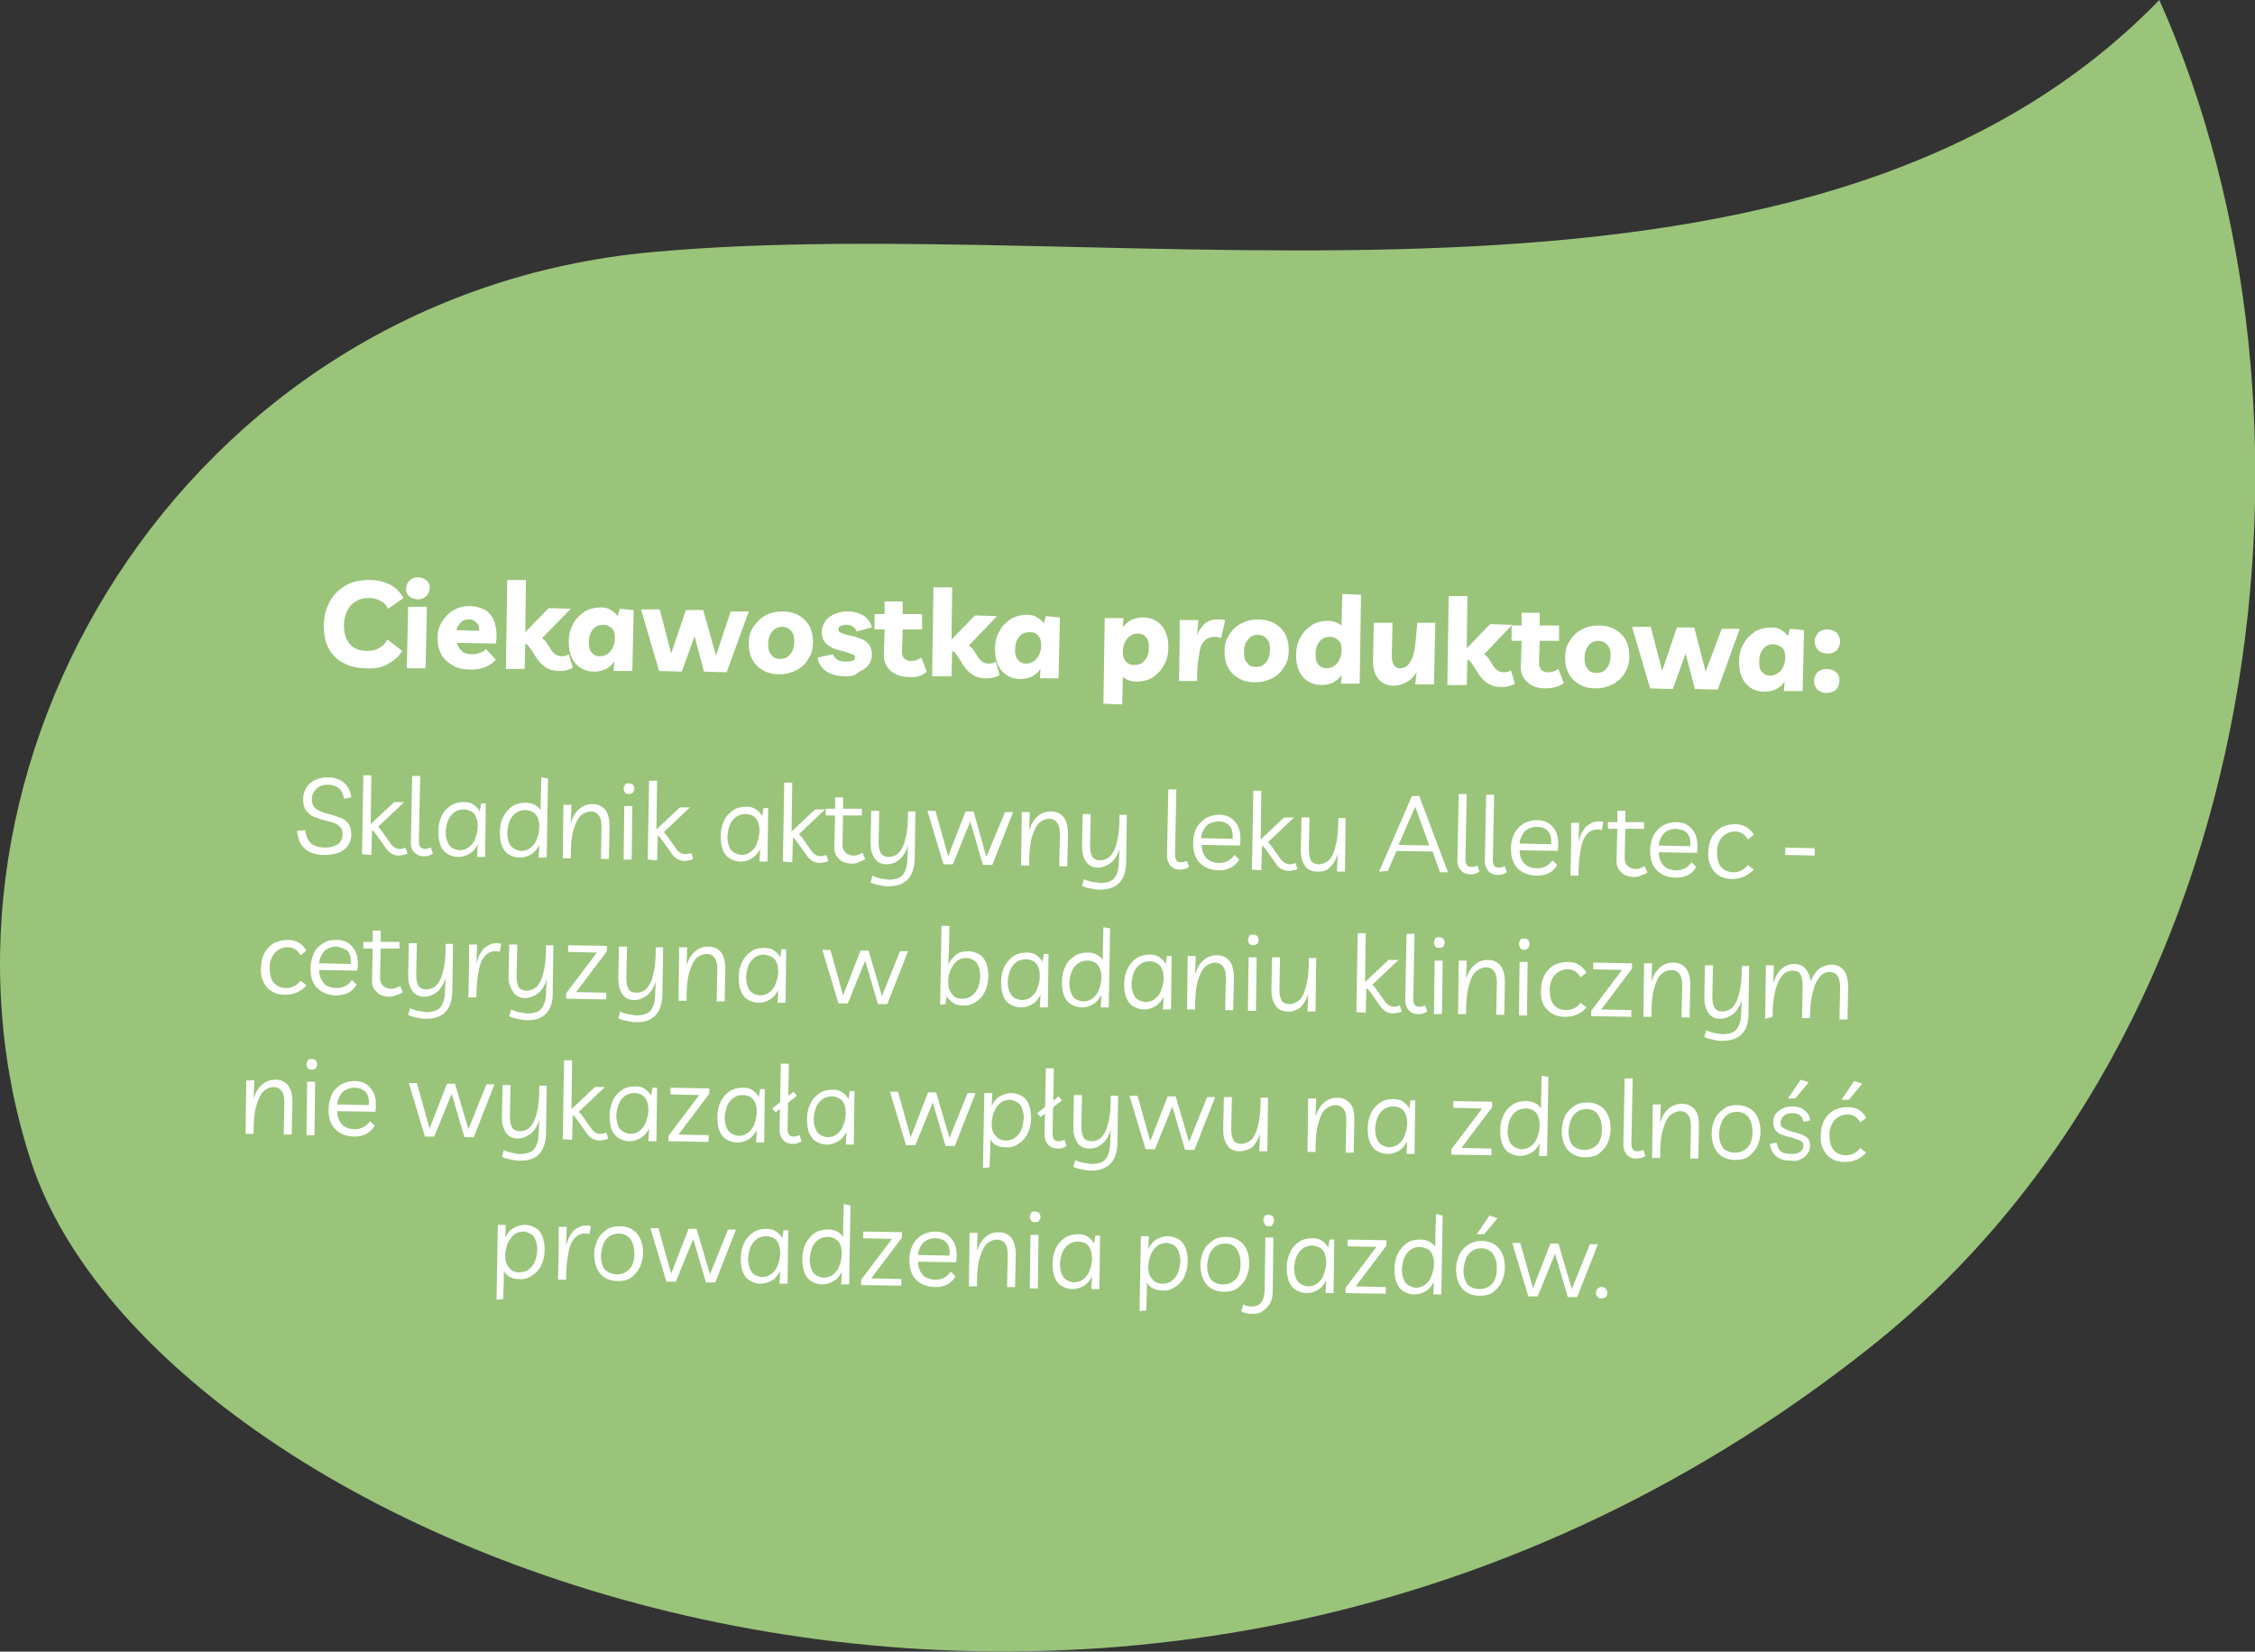 <?xml version="1.0" encoding="utf-8"?>
<!-- Generator: Adobe Illustrator 28.1.0, SVG Export Plug-In . SVG Version: 6.00 Build 0)  -->
<svg version="1.1" id="Layer_1" xmlns="http://www.w3.org/2000/svg" xmlns:xlink="http://www.w3.org/1999/xlink" x="0px" y="0px"
	 viewBox="0 0 337 246.9" style="enable-background:new 0 0 337 246.9;" xml:space="preserve">
<rect x="0" y="0" width="337" height="246.9" fill="#333333" stroke="none"/>
<style type="text/css">
	.st0{fill:#9ac47a;}
	.st1{enable-background:new    ;}
	.st2{fill:#FFFFFF;}
</style>
<path id="Path_22960" class="st0" d="M279.5,201.4C339.4,153.9,350.2,61.5,322.7,0C269.5,54.9,167.4,31.2,97.3,37.7
	S-14.4,114.9,4.6,173.5S168.1,289.8,279.5,201.4z"/>
<g class="st1">
	<path class="st2" d="M60.1,97.3c-0.5,0.9-1.3,1.5-2.2,2s-2,0.7-3.1,0.6c-1.4,0-2.6-0.3-3.5-0.8c-1-0.5-1.7-1.3-2.2-2.2
		s-0.7-2.1-0.7-3.4c0-1.4,0.3-2.5,0.9-3.6s1.4-1.8,2.4-2.4c1-0.6,2.2-0.8,3.6-0.8c1.2,0,2.2,0.3,3,0.7c0.8,0.4,1.5,1.1,2,2L58,91
		c-0.3-0.6-0.7-1-1.2-1.2c-0.5-0.3-1-0.4-1.6-0.4c-0.8,0-1.4,0.1-2,0.5c-0.6,0.3-1,0.8-1.3,1.4c-0.3,0.6-0.5,1.3-0.5,2.2
		c0,1.2,0.3,2.1,0.9,2.8c0.6,0.7,1.5,1,2.6,1c0.6,0,1.2-0.1,1.7-0.4c0.6-0.3,1-0.7,1.3-1.3L60.1,97.3z"/>
	<path class="st2" d="M62.4,89.6c-0.5,0-0.9-0.2-1.3-0.5c-0.3-0.3-0.5-0.7-0.4-1.2c0-0.4,0.2-0.8,0.5-1.1c0.3-0.3,0.7-0.5,1.3-0.5
		c0.5,0,0.9,0.2,1.3,0.5c0.3,0.3,0.5,0.7,0.4,1.2c0,0.4-0.2,0.8-0.5,1.1C63.4,89.4,63,89.6,62.4,89.6z M63.8,90.7l-0.2,9.2l-2.8,0
		l0.2-9.2L63.8,90.7z"/>
	<path class="st2" d="M70.3,100.1c-1,0-1.9-0.2-2.6-0.6s-1.3-0.9-1.7-1.6c-0.4-0.7-0.6-1.5-0.6-2.5c0-1,0.2-1.8,0.7-2.5
		c0.4-0.7,1-1.3,1.7-1.7s1.5-0.6,2.4-0.6c1,0,1.8,0.3,2.5,0.7c0.6,0.5,1.1,1.1,1.3,2c0.2,0.8,0.3,1.8,0.1,2.9l-5.8-0.1
		c0.1,0.5,0.3,0.8,0.7,1.2s1,0.5,1.7,0.5c0.3,0,0.7-0.1,1-0.2c0.4-0.1,0.7-0.3,0.9-0.6l1.5,1.6c-0.4,0.5-0.9,0.8-1.5,1.1
		C71.9,100,71.2,100.1,70.3,100.1z M70.1,92.6c-0.5,0-0.9,0.1-1.2,0.4c-0.3,0.3-0.6,0.7-0.7,1.2l3.4,0.1c0-0.6-0.1-1-0.4-1.2
		C71,92.8,70.6,92.6,70.1,92.6z"/>
	<path class="st2" d="M75.6,100l0.2-13.3l2.8,0l-0.1,7.8l3.5-3.6l3.3,0.1L81,95.4c0.3,0.2,0.5,0.4,0.7,0.7l0.7,1.1
		c0.4,0.6,0.9,0.9,1.6,0.9c0.4,0,0.7-0.1,1-0.3l0.6,2c-0.3,0.2-0.7,0.3-1,0.4c-0.4,0.1-0.7,0.1-1.1,0.1c-0.8,0-1.4-0.2-1.9-0.5
		c-0.5-0.3-1-0.8-1.4-1.4l-0.7-1.1c-0.2-0.3-0.3-0.5-0.5-0.7c-0.1-0.2-0.3-0.3-0.5-0.4l-0.1,3.8L75.6,100z"/>
	<path class="st2" d="M94.7,91.2l-0.2,9.1l-2.8,0l0.1-1.4c-0.7,1-1.7,1.5-3,1.5c-0.8,0-1.5-0.2-2.1-0.6c-0.6-0.4-1-0.9-1.3-1.6
		c-0.3-0.7-0.4-1.4-0.4-2.3c0-1,0.2-1.9,0.7-2.7c0.4-0.8,1-1.3,1.7-1.8c0.7-0.4,1.5-0.6,2.4-0.6c0.6,0,1.1,0.1,1.5,0.4
		c0.4,0.2,0.8,0.6,1,0.9l0.3-1.1L94.7,91.2z M90.2,93.4c-0.7,0-1.2,0.2-1.6,0.7C88.2,94.6,88,95.2,88,96c0,0.7,0.1,1.2,0.4,1.5
		c0.3,0.4,0.7,0.6,1.2,0.6c0.6,0,1.1-0.2,1.6-0.7c0.4-0.5,0.7-1.2,0.7-2c0-0.6-0.1-1.1-0.4-1.4C91.1,93.6,90.7,93.4,90.2,93.4z"/>
	<path class="st2" d="M109.2,91.4l2.7,0l-3.3,9.1l-3.4-0.1l-1.4-5.3l-1.9,5.3l-3.4-0.1l-2.7-9.2l2.8,0l1.7,6.6l2.2-6.5l2.6,0L107,98
		L109.2,91.4z"/>
	<path class="st2" d="M117,91.4c1.4,0,2.5,0.5,3.3,1.3c0.8,0.8,1.2,1.9,1.2,3.3c0,0.9-0.2,1.8-0.7,2.5c-0.4,0.7-1,1.3-1.8,1.7
		c-0.8,0.4-1.6,0.6-2.6,0.6c-1.4,0-2.5-0.5-3.3-1.3c-0.8-0.8-1.2-1.9-1.2-3.3c0-1,0.2-1.8,0.7-2.5s1-1.3,1.8-1.7
		C115.1,91.6,116,91.4,117,91.4z M116.6,98.5c0.6,0,1.1-0.2,1.5-0.7c0.4-0.5,0.6-1.1,0.6-1.9c0-0.7-0.1-1.2-0.5-1.6
		c-0.3-0.4-0.8-0.6-1.3-0.6c-0.6,0-1.1,0.2-1.5,0.7c-0.4,0.5-0.6,1.1-0.6,1.9c0,0.7,0.1,1.2,0.5,1.6C115.5,98.3,116,98.5,116.6,98.5
		z"/>
	<path class="st2" d="M126.4,101.1c-1.3,0-2.3-0.3-3-0.8c-0.7-0.5-1.1-1.2-1.2-2l2.3-0.5c0.1,0.3,0.3,0.6,0.6,0.8
		c0.3,0.2,0.8,0.3,1.3,0.3c0.9,0,1.4-0.2,1.4-0.6c0-0.2-0.1-0.4-0.4-0.5c-0.3-0.1-0.7-0.2-1.2-0.4c-1.1-0.2-1.9-0.5-2.5-1
		c-0.6-0.4-0.9-1.1-0.9-1.9c0-0.6,0.2-1.1,0.5-1.6c0.3-0.5,0.8-0.8,1.4-1.1s1.3-0.4,2-0.4c1,0,1.8,0.3,2.5,0.7
		c0.6,0.5,1,1.1,1.1,1.7l-2.3,0.6c-0.1-0.3-0.2-0.5-0.5-0.7c-0.2-0.2-0.6-0.3-1-0.3c-0.4,0-0.7,0.1-0.9,0.2s-0.3,0.3-0.3,0.5
		c0,0.2,0.1,0.4,0.4,0.5c0.2,0.1,0.7,0.3,1.3,0.4c0.6,0.1,1.2,0.3,1.7,0.5c0.5,0.2,0.9,0.5,1.2,0.9s0.4,0.9,0.4,1.5
		c0,0.6-0.2,1.1-0.5,1.5c-0.3,0.4-0.8,0.8-1.4,1C127.9,101,127.2,101.1,126.4,101.1z"/>
	<path class="st2" d="M135.7,101.2c-1.1,0-2-0.4-2.7-1c-0.6-0.6-1-1.5-0.9-2.5l0.1-3.6l-1.5,0l0-2.3l1.5,0l0-1.9l2.7,0l0,1.9l2.9,0
		l0,2.3l-2.9,0l-0.1,3.3c0,0.4,0.1,0.8,0.3,1c0.2,0.2,0.6,0.4,1,0.4c0.3,0,0.5,0,0.8-0.1c0.2-0.1,0.5-0.2,0.8-0.4l0.8,2.1
		C137.9,101,137,101.3,135.7,101.2z"/>
	<path class="st2" d="M139.3,101.1l0.2-13.3l2.8,0l-0.1,7.8l3.5-3.6l3.3,0.1l-4.2,4.4c0.3,0.2,0.5,0.4,0.7,0.7l0.7,1.1
		c0.4,0.6,0.9,0.9,1.6,0.9c0.4,0,0.7-0.1,1-0.3l0.6,2c-0.3,0.2-0.7,0.3-1,0.4c-0.4,0.1-0.7,0.1-1.1,0.1c-0.8,0-1.4-0.2-1.9-0.5
		c-0.5-0.3-1-0.8-1.4-1.4l-0.7-1.1c-0.2-0.3-0.3-0.5-0.5-0.7c-0.1-0.2-0.3-0.3-0.5-0.4l-0.1,3.8L139.3,101.1z"/>
	<path class="st2" d="M158.4,92.3l-0.2,9.1l-2.8,0l0.1-1.4c-0.7,1-1.7,1.5-3,1.5c-0.8,0-1.5-0.2-2.1-0.6c-0.6-0.4-1-0.9-1.3-1.6
		c-0.3-0.7-0.4-1.4-0.4-2.3c0-1,0.2-1.9,0.7-2.7c0.4-0.8,1-1.3,1.7-1.8c0.7-0.4,1.5-0.6,2.4-0.6c0.6,0,1.1,0.1,1.5,0.4
		c0.4,0.2,0.8,0.6,1,0.9l0.3-1.1L158.4,92.3z M153.9,94.5c-0.7,0-1.2,0.2-1.6,0.7c-0.4,0.5-0.6,1.1-0.6,1.9c0,0.7,0.1,1.2,0.4,1.5
		c0.3,0.4,0.7,0.6,1.2,0.6c0.6,0,1.1-0.2,1.6-0.7c0.4-0.5,0.7-1.2,0.7-2c0-0.6-0.1-1.1-0.4-1.4C154.9,94.6,154.4,94.5,153.9,94.5z"
		/>
	<path class="st2" d="M164.9,105.2l0.2-12.8l2.8,0l-0.1,1.4c0.7-1,1.7-1.5,3-1.5c0.8,0,1.5,0.2,2.1,0.6s1,0.9,1.3,1.6
		c0.3,0.7,0.4,1.4,0.4,2.3c0,1-0.2,1.9-0.7,2.7c-0.4,0.8-1,1.3-1.7,1.8c-0.7,0.4-1.5,0.6-2.4,0.6c-0.4,0-0.8-0.1-1.1-0.2
		s-0.6-0.3-0.9-0.5l0,0.5l-0.1,3.6L164.9,105.2z M169.5,99.4c0.7,0,1.2-0.2,1.6-0.7c0.4-0.5,0.6-1.1,0.6-1.9c0-0.6-0.1-1.2-0.4-1.5
		c-0.3-0.4-0.7-0.6-1.2-0.6c-0.6,0-1.1,0.2-1.6,0.7c-0.4,0.5-0.7,1.2-0.7,2c0,0.6,0.1,1.1,0.4,1.4C168.5,99.2,168.9,99.4,169.5,99.4
		z"/>
	<path class="st2" d="M182.5,95.4c-0.2-0.1-0.6-0.2-1-0.2c-0.6,0-1.1,0.2-1.5,0.6c-0.4,0.4-0.7,1.1-0.8,2.1c-0.2,1-0.3,2.3-0.3,3.9
		l-2.7,0l0.1-5.9l0-3.2l2.8,0l-0.2,2.3c0.3-0.9,0.8-1.5,1.3-1.9c0.6-0.4,1.1-0.5,1.8-0.5c0.2,0,0.4,0,0.6,0c0.2,0,0.3,0.1,0.5,0.1
		L182.5,95.4z"/>
	<path class="st2" d="M188.1,92.6c1.4,0,2.5,0.5,3.3,1.3c0.8,0.8,1.2,1.9,1.2,3.3c0,0.9-0.2,1.8-0.7,2.5c-0.4,0.7-1,1.3-1.8,1.7
		s-1.6,0.6-2.6,0.6c-1.4,0-2.5-0.5-3.3-1.3s-1.2-1.9-1.2-3.3c0-1,0.2-1.8,0.7-2.5c0.4-0.7,1-1.3,1.8-1.7
		C186.2,92.8,187.1,92.6,188.1,92.6z M187.7,99.7c0.6,0,1.1-0.2,1.5-0.7c0.4-0.5,0.6-1.1,0.6-1.9c0-0.7-0.1-1.2-0.5-1.6
		c-0.3-0.4-0.8-0.6-1.3-0.6c-0.6,0-1.1,0.2-1.5,0.7c-0.4,0.5-0.6,1.1-0.6,1.9c0,0.7,0.1,1.2,0.5,1.6
		C186.6,99.5,187.1,99.7,187.7,99.7z"/>
	<path class="st2" d="M203.4,88.9l-0.2,13.3l-2.8,0l0.1-1.3c-0.7,1-1.7,1.5-3,1.5c-0.8,0-1.5-0.2-2.1-0.6c-0.6-0.4-1-0.9-1.3-1.6
		c-0.3-0.7-0.4-1.4-0.4-2.3c0-1,0.2-1.9,0.7-2.7c0.4-0.8,1-1.3,1.7-1.8c0.7-0.4,1.5-0.6,2.4-0.6c0.4,0,0.8,0.1,1.1,0.2
		c0.3,0.1,0.6,0.3,0.9,0.5l0-0.5l0.1-4.2L203.4,88.9z M198.8,95.2c-0.7,0-1.2,0.2-1.6,0.7c-0.4,0.5-0.6,1.1-0.6,1.9
		c0,0.7,0.1,1.2,0.4,1.5c0.3,0.4,0.7,0.6,1.2,0.6c0.6,0,1.1-0.2,1.6-0.7c0.4-0.5,0.7-1.2,0.7-2c0-0.6-0.1-1.1-0.4-1.4
		C199.7,95.4,199.3,95.2,198.8,95.2z"/>
	<path class="st2" d="M208.3,102.5c-1.1,0-1.8-0.4-2.4-1.1c-0.5-0.7-0.8-1.7-0.7-3l0.1-5.3l2.8,0l-0.1,5c0,0.5,0.1,1,0.3,1.3
		c0.2,0.3,0.5,0.5,0.9,0.5c0.3,0,0.7-0.1,1-0.3c0.3-0.2,0.5-0.6,0.8-1.1c0.2-0.5,0.4-1.2,0.5-2.1c0.1-0.9,0.2-2,0.3-3.3l2.7,0
		l-0.2,9.2l-2.8,0l0.2-1.8c-0.4,0.6-0.8,1.1-1.4,1.4C209.6,102.3,209,102.5,208.3,102.5z"/>
	<path class="st2" d="M216.3,102.4l0.2-13.3l2.8,0l-0.1,7.8l3.5-3.6l3.3,0.1l-4.2,4.4c0.3,0.2,0.5,0.4,0.7,0.7l0.7,1.1
		c0.4,0.6,0.9,0.9,1.6,0.9c0.4,0,0.7-0.1,1-0.3l0.6,2c-0.3,0.2-0.7,0.3-1,0.4c-0.4,0.1-0.7,0.1-1.1,0.1c-0.8,0-1.4-0.2-1.9-0.5
		c-0.5-0.3-1-0.8-1.4-1.4l-0.7-1.1c-0.2-0.3-0.3-0.5-0.5-0.7c-0.1-0.2-0.3-0.3-0.5-0.4l-0.1,3.8L216.3,102.4z"/>
	<path class="st2" d="M230.9,102.9c-1.1,0-2-0.3-2.7-1c-0.7-0.6-1-1.5-0.9-2.5l0.1-3.6l-1.5,0l0-2.3l1.5,0l0-1.9l2.7,0l0,1.9l2.9,0
		l0,2.3l-2.9,0l-0.1,3.3c0,0.4,0.1,0.8,0.3,1c0.2,0.2,0.6,0.4,1,0.4c0.3,0,0.5,0,0.8-0.1c0.2-0.1,0.5-0.2,0.8-0.4l0.8,2.1
		C233.1,102.6,232.2,102.9,230.9,102.9z"/>
	<path class="st2" d="M239,93.5c1.4,0,2.5,0.5,3.3,1.3c0.8,0.8,1.2,1.9,1.2,3.3c0,0.9-0.2,1.8-0.7,2.5c-0.4,0.7-1,1.3-1.8,1.7
		c-0.8,0.4-1.6,0.6-2.6,0.6c-1.4,0-2.5-0.5-3.3-1.3s-1.2-1.9-1.2-3.3c0-1,0.2-1.8,0.7-2.5c0.4-0.7,1-1.3,1.8-1.7
		C237.1,93.7,238,93.5,239,93.5z M238.6,100.6c0.6,0,1.1-0.2,1.5-0.7c0.4-0.5,0.6-1.1,0.6-1.9c0-0.7-0.1-1.2-0.5-1.6
		c-0.3-0.4-0.8-0.6-1.3-0.6c-0.6,0-1.1,0.2-1.5,0.7c-0.4,0.5-0.6,1.1-0.6,1.9c0,0.7,0.1,1.2,0.5,1.6
		C237.5,100.4,238,100.6,238.6,100.6z"/>
	<path class="st2" d="M257.3,94l2.7,0l-3.3,9.1l-3.4-0.1l-1.4-5.3l-1.9,5.3l-3.4-0.1l-2.7-9.2l2.8,0l1.7,6.6l2.2-6.5l2.6,0l1.7,6.6
		L257.3,94z"/>
	<path class="st2" d="M269.6,94.2l-0.2,9.1l-2.8,0l0.1-1.4c-0.7,1-1.7,1.5-3,1.5c-0.8,0-1.5-0.2-2.1-0.6c-0.6-0.4-1-0.9-1.3-1.6
		c-0.3-0.7-0.4-1.4-0.4-2.3c0-1,0.2-1.9,0.7-2.7c0.4-0.8,1-1.3,1.7-1.8c0.7-0.4,1.5-0.6,2.4-0.6c0.6,0,1.1,0.1,1.5,0.4
		c0.4,0.2,0.8,0.6,1,0.9l0.3-1.1L269.6,94.2z M265.1,96.3c-0.7,0-1.2,0.2-1.6,0.7s-0.6,1.1-0.6,1.9c0,0.7,0.1,1.2,0.4,1.5
		c0.3,0.4,0.7,0.6,1.2,0.6c0.6,0,1.1-0.2,1.6-0.7c0.4-0.5,0.7-1.2,0.7-2c0-0.6-0.1-1.1-0.4-1.4C266,96.5,265.6,96.4,265.1,96.3z"/>
	<path class="st2" d="M273,103.6c-0.6,0-1-0.2-1.4-0.5c-0.3-0.4-0.5-0.8-0.5-1.3c0-0.5,0.2-0.9,0.5-1.3c0.3-0.3,0.8-0.5,1.4-0.5
		s1,0.2,1.4,0.5s0.5,0.8,0.5,1.3c0,0.5-0.2,0.9-0.5,1.3C274,103.4,273.5,103.6,273,103.6z M273.1,97.7c-0.6,0-1-0.2-1.4-0.5
		c-0.3-0.4-0.5-0.8-0.5-1.3s0.2-0.9,0.5-1.3c0.3-0.3,0.8-0.5,1.4-0.5s1,0.2,1.4,0.5c0.3,0.4,0.5,0.8,0.5,1.3c0,0.5-0.2,0.9-0.5,1.3
		C274.1,97.6,273.6,97.7,273.1,97.7z"/>
</g>
<g class="st1">
	<path class="st2" d="M48.5,127.8c-2.5,0-3.9-1.2-4.1-3.6l1.2-0.1c0.1,0.9,0.5,1.6,0.9,2c0.5,0.4,1.2,0.6,2.1,0.6
		c0.8,0,1.4-0.2,1.9-0.5c0.4-0.3,0.7-0.8,0.7-1.5c0-0.4-0.1-0.7-0.3-1c-0.2-0.2-0.5-0.5-0.8-0.6c-0.4-0.2-0.9-0.3-1.4-0.4
		c-0.7-0.2-1.3-0.4-1.8-0.6c-0.5-0.2-0.9-0.6-1.2-1s-0.4-1-0.4-1.7c0-0.6,0.2-1.2,0.5-1.7c0.3-0.5,0.8-0.9,1.3-1.1
		c0.6-0.3,1.2-0.4,1.9-0.4c1,0,1.8,0.3,2.4,0.8c0.6,0.5,1,1.3,1.1,2.2l-1.1,0.2c-0.1-0.7-0.4-1.3-0.8-1.6c-0.4-0.3-0.9-0.5-1.6-0.5
		c-0.7,0-1.3,0.2-1.7,0.6c-0.4,0.4-0.7,0.9-0.7,1.5c0,0.7,0.2,1.2,0.6,1.5c0.4,0.3,1.1,0.6,2,0.8c0.7,0.2,1.3,0.4,1.8,0.6
		s0.9,0.5,1.1,0.9c0.3,0.4,0.4,0.9,0.4,1.6c0,0.6-0.2,1.2-0.5,1.6c-0.3,0.5-0.8,0.8-1.4,1.1C49.9,127.7,49.2,127.8,48.5,127.8z"/>
	<path class="st2" d="M54.1,127.7l0.2-11.8l1.2,0l-0.1,7.3l3.5-3.3l1.5,0l-3.9,3.7c0.2,0.2,0.4,0.4,0.6,0.7l1.2,1.7
		c0.2,0.3,0.4,0.5,0.7,0.7s0.5,0.2,0.8,0.2c0.3,0,0.5-0.1,0.8-0.2l0.3,0.9c-0.2,0.1-0.4,0.2-0.6,0.2c-0.2,0-0.4,0.1-0.6,0.1
		c-0.9,0-1.6-0.4-2.1-1.2l-1.2-1.7c-0.3-0.4-0.5-0.7-0.8-0.9l-0.1,3.7L54.1,127.7z"/>
	<path class="st2" d="M63.4,128c-0.7,0-1.1-0.2-1.5-0.6s-0.5-0.9-0.5-1.4l0.2-10l1.2,0l-0.2,9.8c0,0.4,0.1,0.6,0.2,0.8
		c0.1,0.2,0.4,0.3,0.7,0.3c0.2,0,0.3,0,0.5-0.1c0.2,0,0.3-0.1,0.4-0.1l0.3,0.9c-0.2,0.1-0.3,0.2-0.6,0.3C63.9,128,63.7,128,63.4,128
		z"/>
	<path class="st2" d="M72.6,120.1l-0.1,8l-1.2,0l0.1-1.9c-0.3,0.6-0.7,1.1-1.2,1.4c-0.5,0.3-1.1,0.5-1.7,0.5c-0.7,0-1.2-0.2-1.7-0.5
		c-0.5-0.3-0.8-0.8-1-1.3c-0.2-0.6-0.3-1.2-0.3-2c0-0.9,0.2-1.7,0.5-2.3c0.3-0.7,0.8-1.2,1.4-1.6c0.6-0.4,1.3-0.5,2-0.5
		c0.5,0,1,0.1,1.4,0.4c0.4,0.3,0.7,0.6,0.9,1l0.2-1.2L72.6,120.1z M69.3,121c-0.8,0-1.4,0.3-1.9,0.9s-0.7,1.4-0.8,2.4
		c0,0.9,0.2,1.5,0.5,2s0.9,0.7,1.5,0.8c0.5,0,1-0.1,1.4-0.4c0.4-0.3,0.8-0.7,1-1.3c0.2-0.5,0.4-1.2,0.4-1.9c0-0.8-0.2-1.4-0.5-1.8
		S69.9,121,69.3,121z"/>
	<path class="st2" d="M81.9,116.4l-0.2,11.8l-1.2,0l0.1-1.9c-0.3,0.6-0.7,1.1-1.2,1.4c-0.5,0.3-1.1,0.5-1.7,0.5
		c-0.7,0-1.2-0.2-1.7-0.5c-0.5-0.3-0.8-0.8-1-1.3s-0.3-1.2-0.3-2c0-0.9,0.2-1.7,0.5-2.3s0.8-1.2,1.4-1.6c0.6-0.4,1.3-0.5,2-0.5
		c0.5,0,0.9,0.1,1.3,0.3c0.4,0.2,0.7,0.5,0.9,0.8l0-1l0.1-3.9L81.9,116.4z M78.5,121.1c-0.8,0-1.4,0.3-1.9,0.9
		c-0.5,0.6-0.7,1.4-0.8,2.4c0,0.9,0.2,1.5,0.5,2c0.4,0.5,0.9,0.7,1.5,0.8c0.5,0,1-0.1,1.4-0.4s0.8-0.7,1-1.3
		c0.2-0.5,0.4-1.2,0.4-1.9c0-0.8-0.2-1.4-0.5-1.8S79.2,121.1,78.5,121.1z"/>
	<path class="st2" d="M84.1,128.3l0.1-8l1.2,0l-0.1,2.7c0.3-0.9,0.7-1.6,1.3-2.1c0.6-0.5,1.2-0.7,2-0.7c0.8,0,1.4,0.3,1.9,0.9
		c0.4,0.6,0.6,1.4,0.6,2.5l-0.1,4.8l-1.2,0l0.1-4.7c0-0.8-0.1-1.4-0.4-1.8c-0.3-0.4-0.7-0.6-1.2-0.6c-0.5,0-1,0.2-1.5,0.6
		c-0.4,0.4-0.8,1.1-1.1,2.2c-0.3,1-0.4,2.4-0.4,4.2L84.1,128.3z"/>
	<path class="st2" d="M94,118.7c-0.3,0-0.5-0.1-0.6-0.2c-0.1-0.2-0.2-0.4-0.2-0.6c0-0.2,0.1-0.4,0.2-0.6c0.1-0.2,0.3-0.2,0.6-0.2
		c0.2,0,0.4,0.1,0.6,0.2c0.1,0.2,0.2,0.4,0.2,0.6c0,0.2-0.1,0.4-0.2,0.6C94.4,118.6,94.2,118.7,94,118.7z M94.5,120.5l-0.1,8l-1.2,0
		l0.1-8L94.5,120.5z"/>
	<path class="st2" d="M96.8,128.5l0.2-11.8l1.2,0l-0.1,7.3l3.5-3.3l1.5,0l-3.9,3.7c0.2,0.2,0.4,0.4,0.6,0.7l1.2,1.7
		c0.2,0.3,0.4,0.5,0.7,0.7c0.2,0.1,0.5,0.2,0.8,0.2c0.3,0,0.5-0.1,0.8-0.2l0.3,0.9c-0.2,0.1-0.4,0.2-0.6,0.2c-0.2,0-0.4,0.1-0.6,0.1
		c-0.9,0-1.6-0.4-2.1-1.2l-1.2-1.7c-0.3-0.4-0.5-0.7-0.8-0.9l-0.1,3.7L96.8,128.5z"/>
	<path class="st2" d="M114.8,120.8l-0.1,8l-1.2,0l0.1-1.9c-0.3,0.6-0.7,1.1-1.2,1.4c-0.5,0.3-1.1,0.5-1.7,0.5
		c-0.7,0-1.2-0.2-1.7-0.5c-0.5-0.3-0.8-0.8-1-1.3c-0.2-0.6-0.3-1.2-0.3-2c0-0.9,0.2-1.7,0.5-2.3c0.3-0.7,0.8-1.2,1.4-1.6
		c0.6-0.4,1.3-0.5,2-0.5c0.5,0,1,0.1,1.4,0.4c0.4,0.3,0.7,0.6,0.9,1l0.2-1.2L114.8,120.8z M111.4,121.7c-0.8,0-1.4,0.3-1.9,0.9
		c-0.5,0.6-0.7,1.4-0.8,2.4c0,0.9,0.2,1.5,0.5,2c0.4,0.5,0.9,0.7,1.5,0.8c0.5,0,1-0.1,1.4-0.4c0.4-0.3,0.8-0.7,1-1.3
		c0.2-0.5,0.4-1.2,0.4-1.9c0-0.8-0.2-1.4-0.5-1.8C112.6,121.9,112.1,121.7,111.4,121.7z"/>
	<path class="st2" d="M117,128.8l0.2-11.8l1.2,0l-0.1,7.3l3.5-3.3l1.5,0l-3.9,3.7c0.2,0.2,0.4,0.4,0.6,0.7l1.2,1.7
		c0.2,0.3,0.4,0.5,0.7,0.7c0.2,0.1,0.5,0.2,0.8,0.2c0.3,0,0.5-0.1,0.8-0.2l0.3,0.9c-0.2,0.1-0.4,0.2-0.6,0.2c-0.2,0-0.4,0.1-0.6,0.1
		c-0.9,0-1.6-0.4-2.1-1.2l-1.2-1.7c-0.3-0.4-0.5-0.7-0.8-0.9l-0.1,3.7L117,128.8z"/>
	<path class="st2" d="M127.3,129.1c-0.9,0-1.6-0.3-2-0.8c-0.5-0.5-0.7-1.1-0.6-2l0.1-4.4l-1.4,0l0-1l1.4,0l0-1.7l1.2,0l0,1.7l2.8,0
		l0,1l-2.8,0l-0.1,4.3c0,0.5,0.1,0.9,0.4,1.2c0.3,0.3,0.7,0.5,1.2,0.5c0.2,0,0.5,0,0.7-0.1c0.2-0.1,0.4-0.2,0.7-0.3l0.4,0.9
		c-0.2,0.2-0.5,0.3-0.8,0.4C128,129.1,127.7,129.1,127.3,129.1z"/>
	<path class="st2" d="M132.7,132.5c-0.5,0-0.9-0.1-1.4-0.2c-0.5-0.1-0.9-0.2-1.2-0.4l0.3-1c0.3,0.2,0.7,0.3,1.1,0.4s0.8,0.1,1.2,0.2
		c1,0,1.8-0.2,2.2-0.7c0.4-0.5,0.7-1.3,0.7-2.4l0.1-2c-0.3,1-0.8,1.7-1.3,2.1c-0.6,0.5-1.2,0.7-1.9,0.7c-0.8,0-1.4-0.3-1.8-0.9
		c-0.4-0.6-0.6-1.3-0.6-2.3l0.1-4.8l1.2,0l-0.1,4.7c0,0.7,0.1,1.2,0.3,1.6c0.2,0.4,0.7,0.6,1.2,0.6s1.1-0.2,1.5-0.6
		c0.4-0.4,0.8-1.1,1-2.1c0.3-1,0.4-2.3,0.4-4.1l1.1,0l-0.1,6.9C136.7,131,135.4,132.5,132.7,132.5z"/>
	<path class="st2" d="M150.2,121.4l1.2,0l-3.1,7.9l-1.4,0l-1.9-6.5l-2.6,6.4l-1.4,0l-2.4-8l1.2,0l1.9,6.8l2.6-6.7l1.2,0l1.9,6.8
		L150.2,121.4z"/>
	<path class="st2" d="M152.6,129.4l0.1-8l1.2,0l-0.1,2.7c0.3-0.9,0.7-1.6,1.3-2.1c0.6-0.5,1.2-0.7,2-0.7c0.8,0,1.4,0.3,1.9,0.9
		c0.4,0.6,0.6,1.4,0.6,2.5l-0.1,4.8l-1.2,0l0.1-4.7c0-0.8-0.1-1.4-0.4-1.8c-0.3-0.4-0.7-0.6-1.2-0.6c-0.5,0-1,0.2-1.5,0.6
		c-0.4,0.4-0.8,1.1-1.1,2.2s-0.4,2.4-0.4,4.2L152.6,129.4z"/>
	<path class="st2" d="M164.3,133c-0.5,0-0.9-0.1-1.4-0.2c-0.5-0.1-0.9-0.2-1.2-0.4l0.3-1c0.3,0.2,0.7,0.3,1.1,0.4
		c0.4,0.1,0.8,0.1,1.2,0.2c1,0,1.8-0.2,2.2-0.7s0.7-1.3,0.7-2.4l0.1-2c-0.3,1-0.8,1.7-1.3,2.1c-0.6,0.4-1.2,0.7-1.9,0.7
		c-0.8,0-1.4-0.3-1.8-0.9s-0.6-1.3-0.6-2.3l0.1-4.8l1.2,0l-0.1,4.7c0,0.7,0.1,1.2,0.3,1.6c0.2,0.4,0.7,0.6,1.2,0.6
		c0.6,0,1.1-0.2,1.5-0.6c0.4-0.4,0.8-1.1,1-2.1c0.3-1,0.4-2.3,0.4-4.1l1.1,0l-0.1,6.9C168.3,131.6,167,133,164.3,133z"/>
	<path class="st2" d="M176.4,130c-0.7,0-1.1-0.2-1.5-0.6c-0.3-0.4-0.5-0.9-0.5-1.4l0.2-10l1.2,0l-0.2,9.8c0,0.4,0.1,0.6,0.2,0.8
		c0.1,0.2,0.4,0.3,0.7,0.3c0.2,0,0.3,0,0.5-0.1c0.2,0,0.3-0.1,0.4-0.1l0.3,0.9c-0.2,0.1-0.3,0.2-0.6,0.3
		C176.8,129.9,176.6,130,176.4,130z"/>
	<path class="st2" d="M182.2,130.1c-1.2,0-2.2-0.4-2.9-1.1c-0.7-0.7-1-1.7-1-3c0-0.8,0.2-1.6,0.5-2.2c0.3-0.6,0.8-1.1,1.4-1.5
		c0.6-0.3,1.2-0.5,2-0.5c1.1,0,1.9,0.4,2.5,1.2s0.8,1.9,0.6,3.4l-5.7-0.1c0,0.9,0.3,1.5,0.7,2c0.5,0.5,1.2,0.7,2,0.7
		c0.4,0,0.8-0.1,1.2-0.3c0.4-0.2,0.7-0.5,1-0.9l0.7,0.7C184.5,129.6,183.5,130.1,182.2,130.1z M182.1,122.8c-0.5,0-0.9,0.1-1.3,0.3
		c-0.4,0.2-0.7,0.5-0.9,0.9c-0.2,0.4-0.4,0.8-0.4,1.3l4.7,0.1c0.1-0.9-0.1-1.6-0.5-2C183.3,123,182.8,122.8,182.1,122.8z"/>
	<path class="st2" d="M187.1,130l0.2-11.8l1.2,0l-0.1,7.3l3.5-3.3l1.5,0l-3.9,3.7c0.2,0.2,0.4,0.4,0.6,0.7l1.2,1.7
		c0.2,0.3,0.4,0.5,0.7,0.7c0.2,0.1,0.5,0.2,0.8,0.2c0.3,0,0.5-0.1,0.8-0.2l0.3,0.9c-0.2,0.1-0.4,0.2-0.6,0.2s-0.4,0.1-0.6,0.1
		c-0.9,0-1.6-0.4-2.1-1.2l-1.2-1.7c-0.3-0.4-0.5-0.7-0.8-0.9l-0.1,3.7L187.1,130z"/>
	<path class="st2" d="M196.8,130.3c-0.8,0-1.4-0.3-1.8-0.9c-0.4-0.6-0.6-1.3-0.6-2.3l0.1-4.9l1.2,0l-0.1,4.8c0,0.7,0.1,1.2,0.3,1.6
		s0.7,0.6,1.2,0.6c0.5,0,1-0.2,1.5-0.6c0.4-0.4,0.8-1.2,1-2.2c0.3-1,0.4-2.4,0.4-4.1l1.1,0l-0.1,8l-1.2,0l0.1-2.6
		c-0.3,0.9-0.7,1.6-1.3,2.1S197.5,130.3,196.8,130.3z"/>
	<path class="st2" d="M206.1,130.3l4.9-11.3l1.1,0l4.3,11.4l-1.2,0l-1.1-3.1l-5.4-0.1l-1.3,3L206.1,130.3z M209,126.3l4.6,0.1
		l-2.1-5.8L209,126.3z"/>
	<path class="st2" d="M219.8,130.7c-0.7,0-1.1-0.2-1.5-0.6c-0.3-0.4-0.5-0.9-0.5-1.4l0.2-10l1.2,0l-0.2,9.8c0,0.4,0.1,0.6,0.2,0.8
		s0.4,0.3,0.7,0.3c0.2,0,0.3,0,0.5-0.1c0.2,0,0.3-0.1,0.4-0.1l0.3,0.9c-0.2,0.1-0.3,0.2-0.6,0.3C220.3,130.7,220,130.7,219.8,130.7z
		"/>
	<path class="st2" d="M223.9,130.8c-0.7,0-1.1-0.2-1.5-0.6c-0.3-0.4-0.5-0.9-0.5-1.4l0.2-10l1.2,0l-0.2,9.8c0,0.4,0.1,0.6,0.2,0.8
		c0.1,0.2,0.4,0.3,0.7,0.3c0.2,0,0.3,0,0.5-0.1c0.2,0,0.3-0.1,0.4-0.1l0.3,0.9c-0.2,0.1-0.3,0.2-0.6,0.3
		C224.4,130.7,224.2,130.8,223.9,130.8z"/>
	<path class="st2" d="M229.7,130.9c-1.2,0-2.2-0.4-2.9-1.1c-0.7-0.7-1-1.7-1-3c0-0.8,0.2-1.6,0.5-2.2c0.3-0.6,0.8-1.1,1.4-1.5
		c0.6-0.3,1.2-0.5,2-0.5c1.1,0,1.9,0.4,2.5,1.2s0.8,1.9,0.6,3.4l-5.7-0.1c0,0.9,0.3,1.5,0.7,2c0.5,0.5,1.2,0.7,2,0.7
		c0.4,0,0.8-0.1,1.2-0.3c0.4-0.2,0.7-0.5,1-0.9l0.7,0.7C232.1,130.4,231.1,130.9,229.7,130.9z M229.7,123.6c-0.5,0-0.9,0.1-1.3,0.3
		c-0.4,0.2-0.7,0.5-0.9,0.9c-0.2,0.4-0.4,0.8-0.4,1.3l4.7,0.1c0.1-0.9-0.1-1.6-0.5-2C230.9,123.8,230.4,123.6,229.7,123.6z"/>
	<path class="st2" d="M239.4,124.1c-0.1,0-0.2-0.1-0.3-0.1c-0.1,0-0.2,0-0.4,0c-0.9,0-1.6,0.5-2.1,1.6c-0.4,1.1-0.7,2.8-0.7,5.3
		l-1.2,0l0.1-5.1l0-2.8l1.2,0l-0.1,2.8c0.3-1.1,0.7-1.8,1.2-2.3c0.5-0.4,1.1-0.7,1.7-0.7c0.2,0,0.3,0,0.5,0c0.1,0,0.2,0,0.3,0.1
		L239.4,124.1z"/>
	<path class="st2" d="M244.2,131.1c-0.9,0-1.6-0.3-2-0.8c-0.5-0.5-0.7-1.1-0.6-2l0.1-4.4l-1.4,0l0-1l1.4,0l0-1.7l1.2,0l0,1.7l2.8,0
		l0,1l-2.8,0l-0.1,4.3c0,0.5,0.1,0.9,0.4,1.2s0.7,0.5,1.2,0.5c0.2,0,0.5,0,0.7-0.1c0.2-0.1,0.4-0.2,0.7-0.3l0.4,0.9
		c-0.2,0.2-0.5,0.3-0.8,0.4C244.9,131.1,244.6,131.1,244.2,131.1z"/>
	<path class="st2" d="M250.5,131.2c-1.2,0-2.2-0.4-2.9-1.1s-1-1.7-1-3c0-0.8,0.2-1.5,0.5-2.2c0.3-0.6,0.8-1.1,1.4-1.5
		c0.6-0.3,1.2-0.5,2-0.5c1.1,0,1.9,0.4,2.5,1.2c0.6,0.8,0.8,1.9,0.6,3.4l-5.7-0.1c0,0.9,0.3,1.5,0.7,2c0.5,0.5,1.2,0.7,2,0.7
		c0.4,0,0.8-0.1,1.2-0.3c0.4-0.2,0.7-0.5,1-0.9l0.7,0.7C252.9,130.7,251.8,131.2,250.5,131.2z M250.5,123.9c-0.5,0-0.9,0.1-1.3,0.3
		c-0.4,0.2-0.7,0.5-0.9,0.9c-0.2,0.4-0.4,0.8-0.4,1.3l4.7,0.1c0.1-0.9-0.1-1.6-0.5-2S251.2,124,250.5,123.9z"/>
	<path class="st2" d="M258.9,131.4c-1.2,0-2.1-0.4-2.7-1.1c-0.6-0.7-1-1.7-0.9-2.9c0-0.8,0.2-1.6,0.5-2.2s0.8-1.1,1.4-1.5
		c0.6-0.3,1.3-0.5,2.1-0.5c1.3,0,2.2,0.6,2.8,1.6l-0.9,0.7c-0.4-0.8-1.1-1.2-1.9-1.2c-0.8,0-1.4,0.3-1.9,0.8
		c-0.5,0.6-0.8,1.3-0.8,2.3c0,0.9,0.2,1.7,0.6,2.2c0.4,0.5,1.1,0.8,1.9,0.8c0.4,0,0.8-0.1,1.2-0.3c0.4-0.2,0.7-0.5,0.9-0.8l0.9,0.7
		C261.2,130.9,260.2,131.4,258.9,131.4z"/>
	<path class="st2" d="M266.8,127.8l0-1.1l4.4,0.1l0,1.1L266.8,127.8z"/>
</g>
<g class="st1">
	<path class="st2" d="M42.6,148.7c-1.2,0-2.1-0.4-2.7-1.1c-0.6-0.7-1-1.7-0.9-2.9c0-0.8,0.2-1.6,0.5-2.2s0.8-1.1,1.4-1.5
		c0.6-0.3,1.3-0.5,2.1-0.5c1.3,0,2.2,0.6,2.8,1.6l-0.9,0.7c-0.4-0.8-1.1-1.2-1.9-1.2c-0.8,0-1.4,0.3-1.9,0.8
		c-0.5,0.6-0.8,1.3-0.8,2.3c0,0.9,0.2,1.7,0.6,2.2c0.4,0.5,1.1,0.8,1.9,0.8c0.4,0,0.8-0.1,1.2-0.3c0.4-0.2,0.7-0.5,0.9-0.8l0.9,0.7
		C45,148.2,44,148.7,42.6,148.7z"/>
	<path class="st2" d="M50.3,148.8c-1.2,0-2.2-0.4-2.9-1.1c-0.7-0.7-1-1.7-1-3c0-0.8,0.2-1.5,0.5-2.2s0.8-1.1,1.4-1.5s1.2-0.5,2-0.5
		c1.1,0,1.9,0.4,2.5,1.2c0.6,0.8,0.8,1.9,0.6,3.4l-5.7-0.1c0,0.9,0.3,1.5,0.7,2s1.2,0.7,2,0.7c0.4,0,0.8-0.1,1.2-0.3s0.7-0.5,1-0.9
		l0.7,0.7C52.6,148.3,51.6,148.8,50.3,148.8z M50.3,141.5c-0.5,0-0.9,0.1-1.3,0.3s-0.7,0.5-0.9,0.9s-0.4,0.8-0.4,1.3l4.7,0.1
		c0.1-0.9-0.1-1.6-0.5-2C51.4,141.8,50.9,141.6,50.3,141.5z"/>
	<path class="st2" d="M58.2,149c-0.9,0-1.6-0.3-2-0.8c-0.5-0.5-0.7-1.1-0.6-2l0.1-4.4l-1.4,0l0-1l1.4,0l0-1.7l1.2,0l0,1.7l2.8,0l0,1
		l-2.8,0l-0.1,4.3c0,0.5,0.1,0.9,0.4,1.2c0.3,0.3,0.7,0.5,1.2,0.5c0.2,0,0.5,0,0.7-0.1c0.2-0.1,0.4-0.2,0.7-0.3l0.4,0.9
		c-0.2,0.2-0.5,0.3-0.8,0.4C58.9,148.9,58.5,149,58.2,149z"/>
	<path class="st2" d="M63.6,152.3c-0.5,0-0.9-0.1-1.4-0.2c-0.5-0.1-0.9-0.2-1.2-0.4l0.3-1c0.3,0.2,0.7,0.3,1.1,0.4
		c0.4,0.1,0.8,0.1,1.2,0.2c1,0,1.8-0.2,2.2-0.7s0.7-1.3,0.7-2.4l0.1-2c-0.3,1-0.8,1.7-1.3,2.1s-1.2,0.7-1.9,0.7
		c-0.8,0-1.4-0.3-1.8-0.9c-0.4-0.6-0.6-1.3-0.6-2.3l0.1-4.8l1.2,0l-0.1,4.7c0,0.7,0.1,1.2,0.3,1.6c0.2,0.4,0.7,0.6,1.2,0.6
		c0.6,0,1.1-0.2,1.5-0.6c0.4-0.4,0.8-1.1,1-2.1c0.3-1,0.4-2.3,0.4-4.1l1.1,0l-0.1,6.9C67.6,150.9,66.3,152.3,63.6,152.3z"/>
	<path class="st2" d="M74.7,142.3c-0.1,0-0.2-0.1-0.3-0.1c-0.1,0-0.2,0-0.4,0c-0.9,0-1.6,0.5-2.1,1.6c-0.4,1.1-0.7,2.8-0.7,5.3
		l-1.2,0l0.1-5.1l0-2.8l1.2,0l-0.1,2.8c0.3-1.1,0.7-1.8,1.2-2.3c0.5-0.4,1.1-0.7,1.7-0.7c0.2,0,0.3,0,0.5,0c0.1,0,0.2,0.1,0.3,0.1
		L74.7,142.3z"/>
	<path class="st2" d="M78.7,152.5c-0.5,0-0.9-0.1-1.4-0.2c-0.5-0.1-0.9-0.2-1.2-0.4l0.3-1c0.3,0.2,0.7,0.3,1.1,0.4
		c0.4,0.1,0.8,0.1,1.2,0.2c1,0,1.8-0.2,2.2-0.7s0.7-1.3,0.7-2.4l0.1-2c-0.3,1-0.8,1.7-1.3,2.1c-0.6,0.4-1.2,0.7-1.9,0.7
		c-0.8,0-1.4-0.3-1.8-0.9S76,147,76,146l0.1-4.8l1.2,0l-0.1,4.7c0,0.7,0.1,1.2,0.3,1.6c0.2,0.4,0.7,0.6,1.2,0.6s1.1-0.2,1.5-0.6
		s0.8-1.1,1-2.1c0.3-1,0.4-2.3,0.4-4.1l1.1,0l-0.1,6.9C82.7,151.1,81.3,152.6,78.7,152.5z"/>
	<path class="st2" d="M84.6,149.3l0-0.8l4.6-6.1l-4.3-0.1l0-1l5.8,0.1l0,0.8l-4.6,6.1l4.5,0.1l0,1L84.6,149.3z"/>
	<path class="st2" d="M95,152.8c-0.5,0-0.9-0.1-1.4-0.2c-0.5-0.1-0.9-0.2-1.2-0.4l0.3-1c0.3,0.2,0.7,0.3,1.1,0.4
		c0.4,0.1,0.8,0.1,1.2,0.2c1,0,1.8-0.2,2.2-0.7s0.7-1.3,0.7-2.4l0.1-2c-0.3,1-0.8,1.7-1.3,2.1c-0.6,0.4-1.2,0.7-1.9,0.7
		c-0.8,0-1.4-0.3-1.8-0.9c-0.4-0.6-0.6-1.3-0.6-2.3l0.1-4.8l1.2,0l-0.1,4.7c0,0.7,0.1,1.2,0.3,1.6c0.2,0.4,0.7,0.6,1.2,0.6
		c0.6,0,1.1-0.2,1.5-0.6c0.4-0.4,0.8-1.1,1-2.1c0.3-1,0.4-2.3,0.4-4.1l1.1,0l-0.1,6.9C99,151.4,97.6,152.9,95,152.8z"/>
	<path class="st2" d="M101.4,149.6l0.1-8l1.2,0l-0.1,2.7c0.3-0.9,0.7-1.6,1.3-2.1s1.2-0.7,2-0.7c0.8,0,1.4,0.3,1.9,0.9
		c0.4,0.6,0.6,1.4,0.6,2.5l-0.1,4.8l-1.2,0l0.1-4.7c0-0.8-0.1-1.4-0.4-1.8c-0.3-0.4-0.7-0.6-1.2-0.6c-0.5,0-1,0.2-1.5,0.6
		c-0.4,0.4-0.8,1.1-1.1,2.2c-0.3,1-0.4,2.4-0.4,4.2L101.4,149.6z"/>
	<path class="st2" d="M117.5,141.9l-0.1,8l-1.2,0l0.1-1.9c-0.3,0.6-0.7,1.1-1.2,1.4c-0.5,0.3-1.1,0.5-1.7,0.5
		c-0.7,0-1.2-0.2-1.7-0.5c-0.5-0.3-0.8-0.8-1-1.3s-0.3-1.2-0.3-2c0-0.9,0.2-1.7,0.5-2.3s0.8-1.2,1.4-1.6c0.6-0.4,1.3-0.5,2-0.5
		c0.5,0,1,0.1,1.4,0.4c0.4,0.3,0.7,0.6,0.9,1l0.2-1.2L117.5,141.9z M114.2,142.7c-0.8,0-1.4,0.3-1.9,0.9c-0.5,0.6-0.7,1.4-0.8,2.4
		c0,0.9,0.2,1.5,0.5,2c0.4,0.5,0.9,0.7,1.5,0.8c0.5,0,1-0.1,1.4-0.4c0.4-0.3,0.8-0.7,1-1.3c0.2-0.5,0.4-1.2,0.4-1.9
		c0-0.8-0.2-1.4-0.5-1.8C115.4,143,114.9,142.8,114.2,142.7z"/>
	<path class="st2" d="M134.5,142.2l1.2,0l-3.1,7.9l-1.4,0l-1.9-6.5l-2.6,6.4l-1.4,0l-2.4-8l1.2,0l1.9,6.8l2.6-6.7l1.2,0l2,6.8
		L134.5,142.2z"/>
	<path class="st2" d="M140.5,150.2l0.2-11.8l1.2,0l-0.1,3.9l-0.1,1.9c0.3-0.6,0.7-1.1,1.2-1.5s1.1-0.5,1.8-0.5
		c0.7,0,1.2,0.2,1.7,0.5c0.5,0.3,0.8,0.8,1,1.3c0.2,0.6,0.3,1.2,0.3,1.9c0,0.9-0.2,1.7-0.5,2.3c-0.3,0.7-0.8,1.2-1.4,1.6
		c-0.6,0.4-1.3,0.6-2,0.5c-0.5,0-1-0.1-1.4-0.4c-0.4-0.3-0.7-0.6-0.9-1l-0.2,1.2L140.5,150.2z M143.8,149.3c0.8,0,1.4-0.3,1.9-0.9
		c0.5-0.6,0.7-1.4,0.8-2.4c0-0.9-0.2-1.5-0.5-2c-0.4-0.5-0.9-0.7-1.5-0.8c-0.5,0-1,0.1-1.4,0.4c-0.4,0.3-0.7,0.7-1,1.3
		s-0.4,1.2-0.4,1.9c0,0.8,0.2,1.4,0.6,1.8C142.6,149.1,143.1,149.3,143.8,149.3z"/>
	<path class="st2" d="M156.7,142.6l-0.1,8l-1.2,0l0.1-1.9c-0.3,0.6-0.7,1.1-1.2,1.4c-0.5,0.3-1.1,0.5-1.7,0.5
		c-0.7,0-1.2-0.2-1.7-0.5s-0.8-0.8-1-1.3c-0.2-0.6-0.3-1.2-0.3-2c0-0.9,0.2-1.7,0.5-2.3s0.8-1.2,1.4-1.6c0.6-0.4,1.3-0.5,2-0.5
		c0.5,0,1,0.1,1.4,0.4c0.4,0.3,0.7,0.6,0.9,1l0.2-1.2L156.7,142.6z M153.3,143.4c-0.8,0-1.4,0.3-1.9,0.9c-0.5,0.6-0.7,1.4-0.8,2.4
		c0,0.9,0.2,1.5,0.5,2s0.9,0.7,1.5,0.8c0.5,0,1-0.1,1.4-0.4c0.4-0.3,0.8-0.7,1-1.3c0.2-0.5,0.4-1.2,0.4-1.9c0-0.8-0.2-1.4-0.5-1.8
		S154,143.4,153.3,143.4z"/>
	<path class="st2" d="M165.9,138.8l-0.2,11.8l-1.2,0l0.1-1.9c-0.3,0.6-0.7,1.1-1.2,1.4c-0.5,0.3-1.1,0.5-1.7,0.5
		c-0.7,0-1.2-0.2-1.7-0.5s-0.8-0.8-1-1.3s-0.3-1.2-0.3-2c0-0.9,0.2-1.7,0.5-2.3c0.3-0.7,0.8-1.2,1.4-1.6c0.6-0.4,1.3-0.5,2-0.5
		c0.5,0,0.9,0.1,1.3,0.3c0.4,0.2,0.7,0.5,0.9,0.8l0-1l0.1-3.9L165.9,138.8z M162.5,143.6c-0.8,0-1.4,0.3-1.9,0.9
		c-0.5,0.6-0.7,1.4-0.8,2.4c0,0.9,0.2,1.5,0.5,2s0.9,0.7,1.5,0.8c0.5,0,1-0.1,1.4-0.4c0.4-0.3,0.8-0.7,1-1.3
		c0.2-0.5,0.4-1.2,0.4-1.9c0-0.8-0.2-1.4-0.5-1.8C163.7,143.8,163.2,143.6,162.5,143.6z"/>
	<path class="st2" d="M175.1,142.9l-0.1,8l-1.2,0l0.1-1.9c-0.3,0.6-0.7,1.1-1.2,1.4c-0.5,0.3-1.1,0.5-1.7,0.5
		c-0.7,0-1.2-0.2-1.7-0.5c-0.5-0.3-0.8-0.8-1-1.3s-0.3-1.2-0.3-2c0-0.9,0.2-1.7,0.5-2.3s0.8-1.2,1.4-1.6c0.6-0.4,1.3-0.5,2-0.5
		c0.5,0,1,0.1,1.4,0.4c0.4,0.3,0.7,0.6,0.9,1l0.2-1.2L175.1,142.9z M171.8,143.7c-0.8,0-1.4,0.3-1.9,0.9c-0.5,0.6-0.7,1.4-0.8,2.4
		c0,0.9,0.2,1.5,0.5,2c0.4,0.5,0.9,0.7,1.5,0.8c0.5,0,1-0.1,1.4-0.4s0.8-0.7,1-1.3c0.2-0.5,0.4-1.2,0.4-1.9c0-0.8-0.2-1.4-0.5-1.8
		S172.4,143.7,171.8,143.7z"/>
	<path class="st2" d="M177.4,150.9l0.1-8l1.2,0l-0.1,2.7c0.3-0.9,0.7-1.6,1.3-2.1c0.6-0.5,1.2-0.7,2-0.7c0.8,0,1.4,0.3,1.9,0.9
		c0.4,0.6,0.6,1.4,0.6,2.5l-0.1,4.8l-1.2,0l0.1-4.7c0-0.8-0.1-1.4-0.4-1.8c-0.3-0.4-0.7-0.6-1.2-0.6c-0.5,0-1,0.2-1.5,0.6
		c-0.4,0.4-0.8,1.1-1.1,2.2c-0.3,1-0.4,2.4-0.4,4.2L177.4,150.9z"/>
	<path class="st2" d="M187.3,141.3c-0.3,0-0.5-0.1-0.6-0.2c-0.1-0.2-0.2-0.4-0.2-0.6s0.1-0.4,0.2-0.6c0.1-0.2,0.3-0.2,0.6-0.2
		c0.2,0,0.4,0.1,0.6,0.2c0.1,0.2,0.2,0.4,0.2,0.6s-0.1,0.4-0.2,0.6C187.7,141.2,187.5,141.3,187.3,141.3z M187.8,143.1l-0.1,8
		l-1.2,0l0.1-8L187.8,143.1z"/>
	<path class="st2" d="M192.4,151.2c-0.8,0-1.4-0.3-1.8-0.9s-0.6-1.3-0.6-2.3l0.1-4.9l1.2,0l-0.1,4.8c0,0.7,0.1,1.2,0.3,1.6
		c0.2,0.4,0.7,0.6,1.2,0.6c0.5,0,1-0.2,1.5-0.6c0.4-0.4,0.8-1.2,1-2.2c0.3-1,0.4-2.4,0.4-4.1l1.1,0l-0.1,8l-1.2,0l0.1-2.6
		c-0.3,0.9-0.7,1.6-1.3,2.1C193.7,151,193.1,151.3,192.4,151.2z"/>
	<path class="st2" d="M202.7,151.3l0.2-11.8l1.2,0l-0.1,7.3l3.5-3.3l1.5,0l-3.9,3.7c0.2,0.2,0.4,0.4,0.6,0.7l1.2,1.7
		c0.2,0.3,0.4,0.5,0.7,0.7c0.2,0.1,0.5,0.2,0.8,0.2c0.3,0,0.5-0.1,0.8-0.2l0.3,0.9c-0.2,0.1-0.4,0.2-0.6,0.2c-0.2,0-0.4,0.1-0.6,0.1
		c-0.9,0-1.6-0.4-2.1-1.2l-1.2-1.7c-0.3-0.4-0.5-0.7-0.8-0.9l-0.1,3.7L202.7,151.3z"/>
	<path class="st2" d="M212,151.6c-0.7,0-1.1-0.2-1.5-0.6c-0.3-0.4-0.5-0.9-0.5-1.4l0.2-10l1.2,0l-0.2,9.8c0,0.4,0.1,0.6,0.2,0.8
		s0.4,0.3,0.7,0.3c0.2,0,0.3,0,0.5-0.1c0.2,0,0.3-0.1,0.4-0.1l0.3,0.9c-0.2,0.1-0.3,0.2-0.6,0.3S212.3,151.6,212,151.6z"/>
	<path class="st2" d="M215.1,141.7c-0.3,0-0.5-0.1-0.6-0.2c-0.1-0.2-0.2-0.4-0.2-0.6c0-0.2,0.1-0.4,0.2-0.6c0.1-0.2,0.3-0.2,0.6-0.2
		c0.2,0,0.4,0.1,0.6,0.2c0.1,0.2,0.2,0.3,0.2,0.6c0,0.2-0.1,0.4-0.2,0.6C215.5,141.7,215.3,141.7,215.1,141.7z M215.6,143.6l-0.1,8
		l-1.2,0l0.1-8L215.6,143.6z"/>
	<path class="st2" d="M217.9,151.6l0.1-8l1.2,0l-0.1,2.7c0.3-0.9,0.7-1.6,1.3-2.1s1.2-0.7,2-0.7c0.8,0,1.4,0.3,1.9,0.9
		c0.4,0.6,0.6,1.4,0.6,2.5l-0.1,4.8l-1.2,0l0.1-4.7c0-0.8-0.1-1.4-0.4-1.8c-0.3-0.4-0.7-0.6-1.2-0.6c-0.5,0-1,0.2-1.5,0.6
		s-0.8,1.1-1.1,2.2c-0.3,1-0.4,2.4-0.4,4.2L217.9,151.6z"/>
	<path class="st2" d="M227.8,142c-0.3,0-0.5-0.1-0.6-0.3c-0.1-0.2-0.2-0.4-0.2-0.6c0-0.2,0.1-0.4,0.2-0.6c0.1-0.2,0.3-0.2,0.6-0.2
		c0.2,0,0.4,0.1,0.6,0.2c0.1,0.2,0.2,0.4,0.2,0.6s-0.1,0.4-0.2,0.6C228.2,141.9,228,142,227.8,142z M228.3,143.8l-0.1,8l-1.2,0
		l0.1-8L228.3,143.8z"/>
	<path class="st2" d="M233.9,152c-1.2,0-2.1-0.4-2.7-1.1c-0.7-0.7-1-1.7-0.9-2.9c0-0.8,0.2-1.6,0.5-2.2s0.8-1.1,1.4-1.5
		c0.6-0.3,1.3-0.5,2.1-0.5c1.3,0,2.2,0.6,2.8,1.6l-0.9,0.7c-0.4-0.8-1.1-1.2-1.9-1.2c-0.8,0-1.4,0.3-1.9,0.8
		c-0.5,0.6-0.8,1.3-0.8,2.3c0,0.9,0.2,1.7,0.6,2.2c0.4,0.5,1.1,0.8,1.9,0.8c0.4,0,0.8-0.1,1.2-0.3c0.4-0.2,0.7-0.5,0.9-0.8l0.9,0.7
		C236.3,151.5,235.3,152,233.9,152z"/>
	<path class="st2" d="M237.8,151.9l0-0.8l4.6-6.1l-4.3-0.1l0-1l5.8,0.1l0,0.8l-4.6,6.1l4.5,0.1l0,1L237.8,151.9z"/>
	<path class="st2" d="M245.6,152l0.1-8l1.2,0l-0.1,2.7c0.3-0.9,0.7-1.6,1.3-2.1c0.6-0.5,1.2-0.7,2-0.7c0.8,0,1.4,0.3,1.9,0.9
		c0.4,0.6,0.6,1.4,0.6,2.5l-0.1,4.8l-1.2,0l0.1-4.7c0-0.8-0.1-1.4-0.4-1.8c-0.3-0.4-0.7-0.6-1.2-0.6c-0.5,0-1,0.2-1.5,0.6
		s-0.8,1.1-1.1,2.2c-0.3,1-0.4,2.4-0.4,4.2L245.6,152z"/>
	<path class="st2" d="M257.3,155.6c-0.5,0-0.9-0.1-1.4-0.2c-0.5-0.1-0.9-0.2-1.2-0.4l0.3-1c0.3,0.2,0.7,0.3,1.1,0.4s0.8,0.1,1.2,0.2
		c1,0,1.8-0.2,2.2-0.7c0.4-0.5,0.7-1.3,0.7-2.4l0.1-2c-0.3,1-0.8,1.7-1.3,2.1c-0.6,0.4-1.2,0.7-1.9,0.7c-0.8,0-1.4-0.3-1.8-0.9
		c-0.4-0.6-0.6-1.3-0.6-2.3l0.1-4.8l1.2,0l-0.1,4.7c0,0.7,0.1,1.2,0.3,1.6c0.2,0.4,0.7,0.6,1.2,0.6s1.1-0.2,1.5-0.6
		c0.4-0.4,0.8-1.1,1-2.1c0.3-1,0.4-2.3,0.4-4.1l1.1,0l-0.1,6.9C261.4,154.2,260,155.6,257.3,155.6z"/>
	<path class="st2" d="M263.8,152.3l0.1-8l1.2,0l-0.1,2.7c0.3-1,0.7-1.7,1.3-2.2c0.6-0.5,1.2-0.7,1.8-0.7c0.7,0,1.3,0.2,1.7,0.7
		c0.4,0.4,0.7,1.1,0.8,1.9c0.3-0.8,0.8-1.5,1.3-1.9c0.6-0.4,1.2-0.6,1.8-0.6c0.8,0,1.4,0.3,1.9,0.9c0.4,0.6,0.6,1.4,0.6,2.5
		l-0.1,4.8l-1.2,0l0.1-4.7c0-1.6-0.5-2.4-1.6-2.4c-0.4,0-0.7,0.1-1,0.3c-0.3,0.2-0.6,0.6-0.9,1.1c-0.3,0.5-0.5,1.2-0.7,2.1
		c-0.2,0.9-0.3,2-0.3,3.4l-1.2,0l0.1-4.7c0-0.8-0.1-1.4-0.3-1.8c-0.2-0.4-0.6-0.6-1.2-0.6c-0.4,0-0.7,0.1-1.1,0.3
		c-0.3,0.2-0.6,0.6-0.9,1.1s-0.5,1.2-0.7,2.1c-0.2,0.9-0.3,2-0.3,3.4L263.8,152.3z"/>
</g>
<g class="st1">
	<path class="st2" d="M36.7,169.5l0.1-8l1.2,0l-0.1,2.7c0.3-0.9,0.7-1.6,1.3-2.1s1.2-0.7,2-0.7c0.8,0,1.4,0.3,1.9,0.9
		c0.4,0.6,0.6,1.4,0.6,2.5l-0.1,4.8l-1.2,0l0.1-4.7c0-0.8-0.1-1.4-0.4-1.8c-0.3-0.4-0.7-0.6-1.2-0.6c-0.5,0-1,0.2-1.5,0.6
		c-0.4,0.4-0.8,1.1-1.1,2.2c-0.3,1-0.4,2.4-0.4,4.2L36.7,169.5z"/>
	<path class="st2" d="M46.6,159.9c-0.3,0-0.5-0.1-0.6-0.2c-0.1-0.2-0.2-0.4-0.2-0.6c0-0.2,0.1-0.4,0.2-0.6c0.1-0.2,0.3-0.2,0.6-0.2
		c0.2,0,0.4,0.1,0.6,0.2c0.1,0.2,0.2,0.4,0.2,0.6c0,0.2-0.1,0.4-0.2,0.6C47.1,159.8,46.9,159.9,46.6,159.9z M47.1,161.7l-0.1,8
		l-1.2,0l0.1-8L47.1,161.7z"/>
	<path class="st2" d="M53,169.9c-1.2,0-2.2-0.4-2.9-1.1c-0.7-0.7-1-1.7-1-3c0-0.8,0.2-1.5,0.5-2.2s0.8-1.1,1.4-1.5
		c0.6-0.3,1.2-0.5,2-0.5c1.1,0,1.9,0.4,2.5,1.2c0.6,0.8,0.8,1.9,0.6,3.4l-5.7-0.1c0,0.9,0.3,1.5,0.7,2c0.5,0.5,1.2,0.7,2,0.7
		c0.4,0,0.8-0.1,1.2-0.3c0.4-0.2,0.7-0.5,1-0.9l0.7,0.7C55.3,169.4,54.3,169.9,53,169.9z M53,162.6c-0.5,0-0.9,0.1-1.3,0.3
		c-0.4,0.2-0.7,0.5-0.9,0.9c-0.2,0.4-0.4,0.8-0.4,1.3l4.7,0.1c0.1-0.9-0.1-1.6-0.5-2C54.2,162.8,53.6,162.6,53,162.6z"/>
	<path class="st2" d="M72.7,162.1l1.2,0l-3.1,7.9l-1.4,0l-1.9-6.5l-2.6,6.4l-1.4,0l-2.4-8l1.2,0l1.9,6.8l2.6-6.7l1.2,0l2,6.8
		L72.7,162.1z"/>
	<path class="st2" d="M77.6,173.5c-0.5,0-0.9-0.1-1.4-0.2c-0.5-0.1-0.9-0.2-1.2-0.4l0.3-1c0.3,0.2,0.7,0.3,1.1,0.4
		c0.4,0.1,0.8,0.2,1.2,0.2c1,0,1.8-0.2,2.2-0.7c0.4-0.5,0.7-1.3,0.7-2.4l0.1-2c-0.3,1-0.8,1.7-1.3,2.1c-0.6,0.4-1.2,0.7-1.9,0.7
		c-0.8,0-1.4-0.3-1.8-0.9c-0.4-0.6-0.6-1.3-0.6-2.3l0.1-4.8l1.2,0l-0.1,4.7c0,0.7,0.1,1.2,0.3,1.6c0.2,0.4,0.7,0.6,1.2,0.6
		c0.6,0,1.1-0.2,1.5-0.6c0.4-0.4,0.8-1.1,1-2.1c0.3-1,0.4-2.3,0.4-4.1l1.1,0l-0.1,6.9C81.6,172.1,80.3,173.6,77.6,173.5z"/>
	<path class="st2" d="M84.1,170.3l0.2-11.8l1.2,0l-0.1,7.3l3.5-3.3l1.5,0l-3.9,3.7c0.2,0.2,0.4,0.4,0.6,0.7l1.2,1.7
		c0.2,0.3,0.4,0.5,0.7,0.7s0.5,0.2,0.8,0.2c0.3,0,0.5-0.1,0.8-0.2l0.3,0.9c-0.2,0.1-0.4,0.2-0.6,0.2c-0.2,0-0.4,0.1-0.6,0.1
		c-0.9,0-1.6-0.4-2.1-1.2l-1.2-1.7c-0.3-0.4-0.5-0.7-0.8-0.9l-0.1,3.7L84.1,170.3z"/>
	<path class="st2" d="M98.2,162.6l-0.1,8l-1.2,0l0.1-1.9c-0.3,0.6-0.7,1.1-1.2,1.4c-0.5,0.3-1.1,0.5-1.7,0.5c-0.7,0-1.2-0.2-1.7-0.5
		c-0.5-0.3-0.8-0.8-1-1.3s-0.3-1.2-0.3-2c0-0.9,0.2-1.7,0.5-2.3c0.3-0.7,0.8-1.2,1.4-1.6c0.6-0.4,1.3-0.5,2-0.5c0.5,0,1,0.1,1.4,0.4
		c0.4,0.3,0.7,0.6,0.9,1l0.2-1.2L98.2,162.6z M94.8,163.4c-0.8,0-1.4,0.3-1.9,0.9c-0.5,0.6-0.7,1.4-0.8,2.4c0,0.9,0.2,1.5,0.5,2
		c0.4,0.5,0.9,0.7,1.5,0.8c0.5,0,1-0.1,1.4-0.4c0.4-0.3,0.8-0.7,1-1.3c0.2-0.5,0.4-1.2,0.4-1.9c0-0.8-0.2-1.4-0.5-1.8
		S95.5,163.4,94.8,163.4z"/>
	<path class="st2" d="M99.9,170.6l0-0.8l4.6-6.1l-4.3-0.1l0-1l5.8,0.1l0,0.8l-4.6,6.1l4.5,0.1l0,1L99.9,170.6z"/>
	<path class="st2" d="M114.3,162.8l-0.1,8l-1.2,0l0.1-1.9c-0.3,0.6-0.7,1.1-1.2,1.4c-0.5,0.3-1.1,0.5-1.7,0.5
		c-0.7,0-1.2-0.2-1.7-0.5c-0.5-0.3-0.8-0.8-1-1.3s-0.3-1.2-0.3-2c0-0.9,0.2-1.7,0.5-2.3c0.3-0.7,0.8-1.2,1.4-1.6
		c0.6-0.4,1.3-0.5,2-0.5c0.5,0,1,0.1,1.4,0.4c0.4,0.3,0.7,0.6,0.9,1l0.2-1.2L114.3,162.8z M111,163.7c-0.8,0-1.4,0.3-1.9,0.9
		c-0.5,0.6-0.7,1.4-0.8,2.4c0,0.9,0.2,1.5,0.5,2c0.4,0.5,0.9,0.7,1.5,0.8c0.5,0,1-0.1,1.4-0.4c0.4-0.3,0.8-0.7,1-1.3
		c0.2-0.5,0.4-1.2,0.4-1.9c0-0.8-0.2-1.4-0.5-1.8C112.2,163.9,111.6,163.7,111,163.7z"/>
	<path class="st2" d="M115.9,166.3l-0.5-0.6l3.2-2.5l0.5,0.6L115.9,166.3z M118.5,171c-0.7,0-1.1-0.2-1.5-0.6
		c-0.3-0.4-0.5-0.9-0.5-1.4l0.2-10l1.2,0l-0.2,9.8c0,0.4,0.1,0.6,0.2,0.8c0.1,0.2,0.4,0.3,0.7,0.3c0.2,0,0.3,0,0.5-0.1
		c0.1,0,0.3-0.1,0.4-0.1l0.3,0.9c-0.2,0.1-0.3,0.2-0.6,0.3S118.8,171,118.5,171z"/>
	<path class="st2" d="M127.7,163.1l-0.1,8l-1.2,0l0.1-1.9c-0.3,0.6-0.7,1.1-1.2,1.4c-0.5,0.3-1.1,0.5-1.7,0.5
		c-0.7,0-1.2-0.2-1.7-0.5c-0.5-0.3-0.8-0.8-1-1.3c-0.2-0.6-0.3-1.2-0.3-2c0-0.9,0.2-1.7,0.5-2.3c0.3-0.7,0.8-1.2,1.4-1.6
		c0.6-0.4,1.3-0.5,2-0.5c0.5,0,1,0.1,1.4,0.4c0.4,0.3,0.7,0.6,0.9,1l0.2-1.2L127.7,163.1z M124.3,163.9c-0.8,0-1.4,0.3-1.9,0.9
		c-0.5,0.6-0.7,1.4-0.8,2.4c0,0.9,0.2,1.5,0.5,2c0.4,0.5,0.9,0.7,1.5,0.8c0.5,0,1-0.1,1.4-0.4c0.4-0.3,0.8-0.7,1-1.3
		c0.2-0.5,0.4-1.2,0.4-1.9c0-0.8-0.2-1.4-0.5-1.8C125.5,164.2,125,163.9,124.3,163.9z"/>
	<path class="st2" d="M144.6,163.4l1.2,0l-3.1,7.9l-1.4,0l-1.9-6.5l-2.6,6.4l-1.4,0l-2.4-8l1.2,0l1.9,6.8l2.6-6.7l1.2,0l2,6.8
		L144.6,163.4z"/>
	<path class="st2" d="M146.9,174.6l0.2-11.2l1.2,0l-0.1,1.9c0.3-0.6,0.7-1.1,1.2-1.4c0.5-0.3,1.1-0.5,1.7-0.5c0.7,0,1.2,0.2,1.7,0.5
		c0.5,0.3,0.8,0.8,1,1.3c0.2,0.6,0.3,1.2,0.3,1.9c0,0.9-0.2,1.7-0.5,2.3c-0.3,0.7-0.8,1.2-1.4,1.6c-0.6,0.4-1.3,0.6-2,0.5
		c-0.5,0-0.9-0.1-1.3-0.3c-0.4-0.2-0.7-0.5-0.9-0.9l0,1l-0.1,3.2L146.9,174.6z M150.3,170.5c0.8,0,1.4-0.3,1.9-0.9
		c0.5-0.6,0.7-1.4,0.8-2.4c0-0.9-0.2-1.5-0.5-2c-0.4-0.5-0.9-0.7-1.5-0.8c-0.5,0-1,0.1-1.4,0.4c-0.4,0.3-0.7,0.7-1,1.3
		c-0.2,0.5-0.4,1.2-0.4,1.9c0,0.8,0.2,1.4,0.6,1.8C149.1,170.2,149.6,170.5,150.3,170.5z"/>
	<path class="st2" d="M155.5,167l-0.5-0.6l3.2-2.5l0.5,0.6L155.5,167z M158.1,171.7c-0.7,0-1.1-0.2-1.5-0.6
		c-0.3-0.4-0.5-0.9-0.5-1.4l0.2-10l1.2,0l-0.2,9.8c0,0.4,0.1,0.6,0.2,0.8c0.1,0.2,0.4,0.3,0.7,0.3c0.2,0,0.3,0,0.5-0.1
		c0.1,0,0.3-0.1,0.4-0.1l0.3,0.9c-0.2,0.1-0.3,0.2-0.6,0.3C158.6,171.7,158.4,171.7,158.1,171.7z"/>
	<path class="st2" d="M163,175c-0.5,0-0.9-0.1-1.4-0.2c-0.5-0.1-0.9-0.2-1.2-0.4l0.3-1c0.3,0.2,0.7,0.3,1.1,0.4
		c0.4,0.1,0.8,0.1,1.2,0.2c1,0,1.8-0.2,2.2-0.7c0.4-0.5,0.7-1.3,0.7-2.4l0.1-2c-0.3,1-0.8,1.7-1.3,2.1c-0.6,0.5-1.2,0.7-1.9,0.7
		c-0.8,0-1.4-0.3-1.8-0.9c-0.4-0.6-0.6-1.3-0.6-2.3l0.1-4.8l1.2,0l-0.1,4.7c0,0.7,0.1,1.2,0.3,1.6c0.2,0.4,0.7,0.6,1.2,0.6
		c0.6,0,1.1-0.2,1.5-0.6c0.4-0.4,0.8-1.1,1-2.1c0.3-1,0.4-2.3,0.4-4.1l1.1,0l-0.1,6.9C167,173.6,165.6,175,163,175z"/>
	<path class="st2" d="M180.4,164l1.2,0l-3.1,7.9l-1.4,0l-1.9-6.5l-2.6,6.4l-1.4,0l-2.4-8l1.2,0l1.9,6.8l2.6-6.7l1.2,0l2,6.8
		L180.4,164z"/>
	<path class="st2" d="M185.2,172.1c-0.8,0-1.4-0.3-1.8-0.9s-0.6-1.3-0.6-2.3l0.1-4.9l1.2,0l-0.1,4.8c0,0.7,0.1,1.2,0.3,1.6
		c0.2,0.4,0.7,0.6,1.2,0.6c0.5,0,1-0.2,1.5-0.6c0.4-0.4,0.8-1.2,1-2.2c0.3-1,0.4-2.4,0.4-4.1l1.1,0l-0.1,8l-1.2,0l0.1-2.6
		c-0.3,0.9-0.7,1.6-1.3,2.1C186.5,171.9,185.9,172.1,185.2,172.1z"/>
	<path class="st2" d="M195.4,172.2l0.1-8l1.2,0l-0.1,2.7c0.3-0.9,0.7-1.6,1.3-2.1c0.6-0.5,1.2-0.7,2-0.7c0.8,0,1.4,0.3,1.9,0.9
		s0.6,1.4,0.6,2.5l-0.1,4.8l-1.2,0l0.1-4.7c0-0.8-0.1-1.4-0.4-1.8c-0.3-0.4-0.7-0.6-1.2-0.6c-0.5,0-1,0.2-1.5,0.6s-0.8,1.1-1.1,2.2
		c-0.3,1-0.4,2.4-0.4,4.2L195.4,172.2z"/>
	<path class="st2" d="M211.5,164.5l-0.1,8l-1.2,0l0.1-1.9c-0.3,0.6-0.7,1.1-1.2,1.4c-0.5,0.3-1.1,0.5-1.7,0.5
		c-0.7,0-1.2-0.2-1.7-0.5s-0.8-0.8-1-1.3s-0.3-1.2-0.3-2c0-0.9,0.2-1.7,0.5-2.3c0.3-0.7,0.8-1.2,1.4-1.6s1.3-0.5,2-0.5
		c0.5,0,1,0.1,1.4,0.4c0.4,0.3,0.7,0.6,0.9,1l0.2-1.2L211.5,164.5z M208.2,165.4c-0.8,0-1.4,0.3-1.9,0.9c-0.5,0.6-0.7,1.4-0.8,2.4
		c0,0.9,0.2,1.5,0.5,2c0.4,0.5,0.9,0.7,1.5,0.8c0.5,0,1-0.1,1.4-0.4c0.4-0.3,0.8-0.7,1-1.3s0.4-1.2,0.4-1.9c0-0.8-0.2-1.4-0.5-1.8
		C209.4,165.6,208.9,165.4,208.2,165.4z"/>
	<path class="st2" d="M216.9,172.6l0-0.8l4.6-6.1l-4.3-0.1l0-1l5.8,0.1l0,0.8l-4.6,6.1l4.5,0.1l0,1L216.9,172.6z"/>
	<path class="st2" d="M231.4,161l-0.2,11.8l-1.2,0l0.1-1.9c-0.3,0.6-0.7,1.1-1.2,1.4c-0.5,0.3-1.1,0.5-1.7,0.5
		c-0.7,0-1.2-0.2-1.7-0.5c-0.5-0.3-0.8-0.8-1-1.3c-0.2-0.6-0.3-1.2-0.3-2c0-0.9,0.2-1.7,0.5-2.3c0.3-0.7,0.8-1.2,1.4-1.6
		s1.3-0.5,2-0.5c0.5,0,0.9,0.1,1.3,0.3c0.4,0.2,0.7,0.5,0.9,0.8l0-1l0.1-3.9L231.4,161z M228,165.7c-0.8,0-1.4,0.3-1.9,0.9
		c-0.5,0.6-0.7,1.4-0.8,2.4c0,0.9,0.2,1.5,0.5,2c0.4,0.5,0.9,0.7,1.5,0.8c0.5,0,1-0.1,1.4-0.4c0.4-0.3,0.8-0.7,1-1.3
		c0.2-0.5,0.4-1.2,0.4-1.9c0-0.8-0.2-1.4-0.5-1.8C229.2,165.9,228.6,165.7,228,165.7z"/>
	<path class="st2" d="M237.2,164.8c1.1,0,2,0.4,2.6,1.1c0.6,0.7,0.9,1.7,0.9,2.9c0,0.8-0.2,1.5-0.5,2.2c-0.3,0.6-0.8,1.1-1.3,1.5
		c-0.6,0.4-1.2,0.5-2,0.5c-1.1,0-2-0.4-2.6-1.1c-0.6-0.7-0.9-1.7-0.9-2.9c0-0.8,0.2-1.5,0.5-2.2c0.3-0.6,0.8-1.1,1.4-1.5
		C235.7,165,236.4,164.8,237.2,164.8z M236.8,171.9c0.8,0,1.4-0.3,1.9-0.8c0.5-0.6,0.7-1.3,0.7-2.3c0-0.9-0.2-1.6-0.6-2.2
		s-1-0.8-1.7-0.8c-0.5,0-1,0.1-1.4,0.4c-0.4,0.3-0.7,0.6-0.9,1.1c-0.2,0.5-0.3,1-0.4,1.7c0,0.9,0.2,1.7,0.6,2.2
		C235.5,171.7,236.1,171.9,236.8,171.9z"/>
	<path class="st2" d="M244.6,173.2c-0.7,0-1.1-0.2-1.5-0.6c-0.3-0.4-0.5-0.9-0.5-1.4l0.2-10l1.2,0l-0.2,9.8c0,0.4,0.1,0.6,0.2,0.8
		c0.1,0.2,0.4,0.3,0.7,0.3c0.2,0,0.3,0,0.5-0.1c0.2,0,0.3-0.1,0.4-0.1l0.3,0.9c-0.2,0.1-0.3,0.2-0.6,0.3
		C245.1,173.1,244.8,173.2,244.6,173.2z"/>
	<path class="st2" d="M246.9,173.1l0.1-8l1.2,0l-0.1,2.7c0.3-0.9,0.7-1.6,1.3-2.1s1.2-0.7,2-0.7c0.8,0,1.4,0.3,1.9,0.9
		s0.6,1.4,0.6,2.5l-0.1,4.8l-1.2,0l0.1-4.7c0-0.8-0.1-1.4-0.4-1.8c-0.3-0.4-0.7-0.6-1.2-0.6c-0.5,0-1,0.2-1.5,0.6
		c-0.4,0.4-0.8,1.1-1.1,2.2c-0.3,1-0.4,2.4-0.4,4.2L246.9,173.1z"/>
	<path class="st2" d="M259.6,165.2c1.1,0,2,0.4,2.6,1.1s0.9,1.7,0.9,2.9c0,0.8-0.2,1.5-0.5,2.2c-0.3,0.6-0.8,1.1-1.3,1.5
		c-0.6,0.4-1.2,0.5-2,0.5c-1.1,0-2-0.4-2.6-1.1c-0.6-0.7-0.9-1.7-0.9-2.9c0-0.8,0.2-1.5,0.5-2.2c0.3-0.6,0.8-1.1,1.4-1.5
		C258.2,165.3,258.9,165.2,259.6,165.2z M259.3,172.3c0.8,0,1.4-0.3,1.9-0.8c0.5-0.6,0.7-1.3,0.7-2.3c0-0.9-0.2-1.6-0.6-2.2
		c-0.4-0.5-1-0.8-1.7-0.8c-0.5,0-1,0.1-1.4,0.4c-0.4,0.3-0.7,0.6-0.9,1.1c-0.2,0.5-0.3,1-0.4,1.7c0,0.9,0.2,1.7,0.6,2.2
		C258,172.1,258.5,172.3,259.3,172.3z"/>
	<path class="st2" d="M267.7,173.5c-1,0-1.8-0.2-2.3-0.7c-0.5-0.4-0.8-1-0.9-1.8l1-0.2c0.1,0.6,0.3,1,0.6,1.3
		c0.4,0.3,0.9,0.4,1.6,0.4c0.6,0,1-0.1,1.3-0.3c0.3-0.2,0.5-0.5,0.5-0.9c0-0.4-0.1-0.6-0.5-0.8s-0.8-0.3-1.4-0.5
		c-0.6-0.1-1-0.3-1.4-0.4c-0.4-0.2-0.7-0.4-0.9-0.7c-0.2-0.3-0.3-0.7-0.3-1.2c0-0.4,0.1-0.9,0.4-1.2c0.3-0.4,0.6-0.6,1-0.8
		c0.4-0.2,0.9-0.3,1.5-0.3c0.7,0,1.4,0.2,1.8,0.6c0.5,0.4,0.8,0.9,0.8,1.5l-1,0.2c-0.1-0.9-0.7-1.3-1.7-1.3c-0.5,0-0.9,0.1-1.2,0.4
		c-0.3,0.2-0.5,0.6-0.5,1c0,0.4,0.1,0.6,0.4,0.8c0.3,0.2,0.7,0.4,1.4,0.6c0.6,0.1,1,0.3,1.4,0.4c0.4,0.2,0.7,0.4,0.9,0.6
		c0.2,0.3,0.3,0.6,0.3,1.1c0,0.4-0.1,0.8-0.4,1.2s-0.6,0.6-1,0.8C268.8,173.5,268.2,173.6,267.7,173.5z M267.2,164.2l1.9-2.8
		l1.2,0.4l-2,2.4L267.2,164.2z"/>
	<path class="st2" d="M275.7,173.7c-1.2,0-2.1-0.4-2.7-1.1s-1-1.7-0.9-2.9c0-0.8,0.2-1.6,0.5-2.2c0.3-0.6,0.8-1.1,1.4-1.5
		c0.6-0.3,1.3-0.5,2.1-0.5c1.3,0,2.2,0.5,2.8,1.6l-0.9,0.7c-0.4-0.8-1.1-1.2-1.9-1.2c-0.8,0-1.4,0.3-1.9,0.8
		c-0.5,0.6-0.8,1.3-0.8,2.3c0,0.9,0.2,1.7,0.6,2.2c0.4,0.5,1.1,0.8,1.9,0.8c0.4,0,0.8-0.1,1.2-0.3s0.7-0.5,0.9-0.8l0.9,0.7
		C278.1,173.2,277.1,173.7,275.7,173.7z M275.2,164.4l1.9-2.8l1.2,0.4l-2,2.4L275.2,164.4z"/>
</g>
<g class="st1">
	<path class="st2" d="M74.2,194.3l0.2-11.2l1.2,0l-0.1,1.9c0.3-0.6,0.7-1.1,1.2-1.4c0.5-0.3,1.1-0.5,1.7-0.5c0.7,0,1.2,0.2,1.7,0.5
		c0.5,0.3,0.8,0.8,1,1.3c0.2,0.6,0.3,1.2,0.3,1.9c0,0.9-0.2,1.7-0.5,2.3c-0.3,0.7-0.8,1.2-1.4,1.6c-0.6,0.4-1.3,0.6-2,0.5
		c-0.5,0-0.9-0.1-1.3-0.3s-0.7-0.5-0.9-0.9l0,1l-0.1,3.2L74.2,194.3z M77.6,190.2c0.8,0,1.4-0.3,1.9-0.9c0.5-0.6,0.7-1.4,0.8-2.4
		c0-0.9-0.2-1.5-0.5-2c-0.4-0.5-0.9-0.7-1.5-0.8c-0.5,0-1,0.1-1.4,0.4c-0.4,0.3-0.7,0.7-1,1.3c-0.2,0.5-0.4,1.2-0.4,1.9
		c0,0.8,0.2,1.4,0.6,1.8C76.4,190,76.9,190.2,77.6,190.2z"/>
	<path class="st2" d="M88.1,184.5c-0.1,0-0.2-0.1-0.3-0.1c-0.1,0-0.2,0-0.4,0c-0.9,0-1.6,0.5-2.1,1.6c-0.4,1.1-0.7,2.8-0.7,5.3
		l-1.2,0l0.1-5.1l0-2.8l1.2,0l-0.1,2.8c0.3-1.1,0.7-1.8,1.2-2.3c0.5-0.4,1.1-0.7,1.7-0.7c0.2,0,0.3,0,0.5,0c0.1,0,0.2,0.1,0.3,0.1
		L88.1,184.5z"/>
	<path class="st2" d="M92.6,183.3c1.1,0,2,0.4,2.6,1.1c0.6,0.7,0.9,1.7,0.9,2.9c0,0.8-0.2,1.5-0.5,2.2c-0.3,0.6-0.8,1.1-1.3,1.5
		c-0.6,0.4-1.2,0.5-2,0.5c-1.1,0-2-0.4-2.6-1.1s-0.9-1.7-0.9-2.9c0-0.8,0.2-1.5,0.5-2.2c0.3-0.6,0.8-1.1,1.4-1.5
		C91.1,183.5,91.8,183.3,92.6,183.3z M92.2,190.5c0.8,0,1.4-0.3,1.9-0.8c0.5-0.6,0.7-1.3,0.7-2.3c0-0.9-0.2-1.6-0.6-2.2
		c-0.4-0.5-1-0.8-1.7-0.8c-0.5,0-1,0.1-1.4,0.4c-0.4,0.3-0.7,0.6-0.9,1.1c-0.2,0.5-0.3,1-0.4,1.7c0,0.9,0.2,1.7,0.6,2.2
		C90.9,190.2,91.5,190.5,92.2,190.5z"/>
	<path class="st2" d="M108.8,183.8l1.2,0l-3.1,7.9l-1.4,0l-1.9-6.5l-2.6,6.4l-1.4,0l-2.4-8l1.2,0l1.9,6.8l2.6-6.7l1.2,0l2,6.8
		L108.8,183.8z"/>
	<path class="st2" d="M117.8,183.9l-0.1,8l-1.2,0l0.1-1.9c-0.3,0.6-0.7,1.1-1.2,1.4c-0.5,0.3-1.1,0.5-1.7,0.5
		c-0.7,0-1.2-0.2-1.7-0.5c-0.5-0.3-0.8-0.8-1-1.3s-0.3-1.2-0.3-2c0-0.9,0.2-1.7,0.5-2.3s0.8-1.2,1.4-1.6c0.6-0.4,1.3-0.5,2-0.5
		c0.5,0,1,0.1,1.4,0.4c0.4,0.3,0.7,0.6,0.9,1l0.2-1.2L117.8,183.9z M114.5,184.8c-0.8,0-1.4,0.3-1.9,0.9c-0.5,0.6-0.7,1.4-0.8,2.4
		c0,0.9,0.2,1.5,0.5,2s0.9,0.7,1.5,0.8c0.5,0,1-0.1,1.4-0.4c0.4-0.3,0.8-0.7,1-1.3c0.2-0.5,0.4-1.2,0.4-1.9c0-0.8-0.2-1.4-0.5-1.8
		S115.2,184.8,114.5,184.8z"/>
	<path class="st2" d="M127.1,180.2l-0.2,11.8l-1.2,0l0.1-1.9c-0.3,0.6-0.7,1.1-1.2,1.4c-0.5,0.3-1.1,0.5-1.7,0.5
		c-0.7,0-1.2-0.2-1.7-0.5c-0.5-0.3-0.8-0.8-1-1.3c-0.2-0.6-0.3-1.2-0.3-2c0-0.9,0.2-1.7,0.5-2.3s0.8-1.2,1.4-1.6
		c0.6-0.4,1.3-0.5,2-0.5c0.5,0,0.9,0.1,1.3,0.3c0.4,0.2,0.7,0.5,0.9,0.8l0-1l0.1-3.9L127.1,180.2z M123.7,184.9
		c-0.8,0-1.4,0.3-1.9,0.9c-0.5,0.6-0.7,1.4-0.8,2.4c0,0.9,0.2,1.5,0.5,2c0.4,0.5,0.9,0.7,1.5,0.8c0.5,0,1-0.1,1.4-0.4
		c0.4-0.3,0.8-0.7,1-1.3c0.2-0.5,0.4-1.2,0.4-1.9c0-0.8-0.2-1.4-0.5-1.8C124.9,185.2,124.4,184.9,123.7,184.9z"/>
	<path class="st2" d="M128.7,192.1l0-0.8l4.6-6.1l-4.3-0.1l0-1l5.8,0.1l0,0.8l-4.6,6.1l4.5,0.1l0,1L128.7,192.1z"/>
	<path class="st2" d="M139.8,192.4c-1.2,0-2.2-0.4-2.9-1.1c-0.7-0.7-1-1.7-1-3c0-0.8,0.2-1.6,0.5-2.2s0.8-1.1,1.4-1.5
		c0.6-0.3,1.2-0.5,2-0.5c1.1,0,1.9,0.4,2.5,1.2c0.6,0.8,0.8,1.9,0.6,3.4l-5.7-0.1c0,0.9,0.3,1.5,0.7,2c0.5,0.5,1.2,0.7,2,0.7
		c0.4,0,0.8-0.1,1.2-0.3c0.4-0.2,0.7-0.5,1-0.9l0.7,0.7C142.2,191.9,141.1,192.4,139.8,192.4z M139.8,185.1c-0.5,0-0.9,0.1-1.3,0.3
		c-0.4,0.2-0.7,0.5-0.9,0.9s-0.4,0.8-0.4,1.3l4.7,0.1c0.1-0.9-0.1-1.6-0.5-2C141,185.3,140.4,185.1,139.8,185.1z"/>
	<path class="st2" d="M144.8,192.3l0.1-8l1.2,0l-0.1,2.7c0.3-0.9,0.7-1.6,1.3-2.1s1.2-0.7,2-0.7c0.8,0,1.4,0.3,1.9,0.9
		c0.4,0.6,0.6,1.4,0.6,2.5l-0.1,4.8l-1.2,0l0.1-4.7c0-0.8-0.1-1.4-0.4-1.8c-0.3-0.4-0.7-0.6-1.2-0.6c-0.5,0-1,0.2-1.5,0.6
		c-0.4,0.4-0.8,1.1-1.1,2.2c-0.3,1-0.4,2.4-0.4,4.2L144.8,192.3z"/>
	<path class="st2" d="M154.7,182.7c-0.3,0-0.5-0.1-0.6-0.2c-0.1-0.2-0.2-0.4-0.2-0.6c0-0.2,0.1-0.4,0.2-0.6c0.1-0.2,0.3-0.2,0.6-0.2
		c0.2,0,0.4,0.1,0.6,0.2c0.1,0.2,0.2,0.4,0.2,0.6c0,0.2-0.1,0.4-0.2,0.6C155.1,182.7,154.9,182.7,154.7,182.7z M155.2,184.6l-0.1,8
		l-1.2,0l0.1-8L155.2,184.6z"/>
	<path class="st2" d="M164.4,184.7l-0.1,8l-1.2,0l0.1-1.9c-0.3,0.6-0.7,1.1-1.2,1.4c-0.5,0.3-1.1,0.5-1.7,0.5
		c-0.7,0-1.2-0.2-1.7-0.5c-0.5-0.3-0.8-0.8-1-1.3c-0.2-0.6-0.3-1.2-0.3-2c0-0.9,0.2-1.7,0.5-2.3c0.3-0.7,0.8-1.2,1.4-1.6
		c0.6-0.4,1.3-0.5,2-0.5c0.5,0,1,0.1,1.4,0.4c0.4,0.3,0.7,0.6,0.9,1l0.2-1.2L164.4,184.7z M161.1,185.6c-0.8,0-1.4,0.3-1.9,0.9
		c-0.5,0.6-0.7,1.4-0.8,2.4c0,0.9,0.2,1.5,0.5,2c0.4,0.5,0.9,0.7,1.5,0.8c0.5,0,1-0.1,1.4-0.4c0.4-0.3,0.8-0.7,1-1.3
		c0.2-0.5,0.4-1.2,0.4-1.9c0-0.8-0.2-1.4-0.5-1.8C162.3,185.8,161.8,185.6,161.1,185.6z"/>
	<path class="st2" d="M170.3,196l0.2-11.2l1.2,0l-0.1,1.9c0.3-0.6,0.7-1.1,1.2-1.4c0.5-0.3,1.1-0.5,1.7-0.5c0.7,0,1.2,0.2,1.7,0.5
		c0.5,0.3,0.8,0.8,1,1.3c0.2,0.6,0.3,1.2,0.3,1.9c0,0.9-0.2,1.7-0.5,2.3c-0.3,0.7-0.8,1.2-1.4,1.6c-0.6,0.4-1.3,0.6-2,0.5
		c-0.5,0-0.9-0.1-1.3-0.3s-0.7-0.5-0.9-0.9l0,1l-0.1,3.2L170.3,196z M173.7,191.9c0.8,0,1.4-0.3,1.9-0.9s0.7-1.4,0.8-2.4
		c0-0.9-0.2-1.5-0.5-2s-0.9-0.7-1.5-0.8c-0.5,0-1,0.1-1.4,0.4c-0.4,0.3-0.7,0.7-1,1.3c-0.2,0.5-0.4,1.2-0.4,1.9
		c0,0.8,0.2,1.4,0.6,1.8C172.5,191.6,173,191.9,173.7,191.9z"/>
	<path class="st2" d="M183.2,184.9c1.1,0,2,0.4,2.6,1.1c0.6,0.7,0.9,1.7,0.9,2.9c0,0.8-0.2,1.5-0.5,2.2c-0.3,0.6-0.8,1.1-1.3,1.5
		c-0.6,0.4-1.2,0.5-2,0.5c-1.1,0-2-0.4-2.6-1.1s-0.9-1.7-0.9-2.9c0-0.8,0.2-1.5,0.5-2.2c0.3-0.6,0.8-1.1,1.4-1.5
		C181.7,185.1,182.4,184.9,183.2,184.9z M182.8,192c0.8,0,1.4-0.3,1.9-0.8c0.5-0.6,0.7-1.3,0.7-2.3c0-0.9-0.2-1.6-0.6-2.2
		s-1-0.8-1.7-0.8c-0.5,0-1,0.1-1.4,0.4s-0.7,0.6-0.9,1.1c-0.2,0.5-0.3,1-0.4,1.7c0,0.9,0.2,1.7,0.6,2.2
		C181.5,191.8,182.1,192,182.8,192z"/>
	<path class="st2" d="M187,196.4c-0.3,0-0.6,0-0.8-0.1c-0.3-0.1-0.5-0.1-0.7-0.3l0.3-1c0.4,0.2,0.8,0.3,1.2,0.3
		c0.7,0,1.2-0.2,1.5-0.6c0.3-0.4,0.4-1,0.5-1.7l0.1-8l1.2,0l-0.1,8.1c0,1-0.3,1.8-0.9,2.4C188.6,196.2,187.9,196.5,187,196.4z
		 M189.6,183.3c-0.3,0-0.5-0.1-0.6-0.3s-0.2-0.4-0.2-0.6c0-0.2,0.1-0.4,0.2-0.6s0.3-0.2,0.6-0.2c0.2,0,0.4,0.1,0.6,0.2
		c0.1,0.2,0.2,0.4,0.2,0.6s-0.1,0.4-0.2,0.6C190.1,183.3,189.9,183.3,189.6,183.3z"/>
	<path class="st2" d="M199.4,185.3l-0.1,8l-1.2,0l0.1-1.9c-0.3,0.6-0.7,1.1-1.2,1.4c-0.5,0.3-1.1,0.5-1.7,0.5
		c-0.7,0-1.2-0.2-1.7-0.5c-0.5-0.3-0.8-0.8-1-1.3c-0.2-0.6-0.3-1.2-0.3-2c0-0.9,0.2-1.7,0.5-2.3c0.3-0.7,0.8-1.2,1.4-1.6
		c0.6-0.4,1.3-0.5,2-0.5c0.5,0,1,0.1,1.4,0.4c0.4,0.3,0.7,0.6,0.9,1l0.2-1.2L199.4,185.3z M196.1,186.2c-0.8,0-1.4,0.3-1.9,0.9
		c-0.5,0.6-0.7,1.4-0.8,2.4c0,0.9,0.2,1.5,0.5,2c0.4,0.5,0.9,0.7,1.5,0.8c0.5,0,1-0.1,1.4-0.4c0.4-0.3,0.8-0.7,1-1.3
		s0.4-1.2,0.4-1.9c0-0.8-0.2-1.4-0.5-1.8S196.7,186.2,196.1,186.2z"/>
	<path class="st2" d="M201.1,193.3l0-0.8l4.6-6.1l-4.3-0.1l0-1l5.8,0.1l0,0.8l-4.6,6.1l4.5,0.1l0,1L201.1,193.3z"/>
	<path class="st2" d="M215.6,181.7l-0.2,11.8l-1.2,0l0.1-1.9c-0.3,0.6-0.7,1.1-1.2,1.4s-1.1,0.5-1.7,0.5c-0.7,0-1.2-0.2-1.7-0.5
		c-0.5-0.3-0.8-0.8-1-1.3s-0.3-1.2-0.3-2c0-0.9,0.2-1.7,0.5-2.3s0.8-1.2,1.4-1.6c0.6-0.4,1.3-0.5,2-0.5c0.5,0,0.9,0.1,1.3,0.3
		s0.7,0.5,0.9,0.8l0-1l0.1-3.9L215.6,181.7z M212.2,186.4c-0.8,0-1.4,0.3-1.9,0.9c-0.5,0.6-0.7,1.4-0.8,2.4c0,0.9,0.2,1.5,0.5,2
		c0.4,0.5,0.9,0.7,1.5,0.8c0.5,0,1-0.1,1.4-0.4s0.8-0.7,1-1.3c0.2-0.5,0.4-1.2,0.4-1.9c0-0.8-0.2-1.4-0.5-1.8
		S212.9,186.5,212.2,186.4z"/>
	<path class="st2" d="M221.4,185.5c1.1,0,2,0.4,2.6,1.1s0.9,1.7,0.9,2.9c0,0.8-0.2,1.5-0.5,2.2c-0.3,0.6-0.8,1.1-1.3,1.5
		c-0.6,0.4-1.2,0.5-2,0.5c-1.1,0-2-0.4-2.6-1.1c-0.6-0.7-0.9-1.7-0.9-2.9c0-0.8,0.2-1.5,0.5-2.2c0.3-0.6,0.8-1.1,1.4-1.5
		C220,185.7,220.6,185.5,221.4,185.5z M221.1,192.7c0.8,0,1.4-0.3,1.9-0.8c0.5-0.6,0.7-1.3,0.7-2.3c0-0.9-0.2-1.6-0.6-2.2
		c-0.4-0.5-1-0.8-1.7-0.8c-0.5,0-1,0.1-1.4,0.4c-0.4,0.3-0.7,0.6-0.9,1.1c-0.2,0.5-0.3,1-0.4,1.7c0,0.9,0.2,1.7,0.6,2.2
		C219.7,192.4,220.3,192.7,221.1,192.7z M220.7,184.5l1.9-2.8l1.2,0.4l-2,2.4L220.7,184.5z"/>
	<path class="st2" d="M237.6,186l1.2,0l-3.1,7.9l-1.4,0l-1.9-6.5l-2.6,6.4l-1.4,0l-2.4-8l1.2,0l1.9,6.8l2.6-6.7l1.2,0l2,6.8
		L237.6,186z"/>
	<path class="st2" d="M239.3,194.1c-0.3,0-0.5-0.1-0.6-0.3c-0.2-0.2-0.2-0.4-0.2-0.6c0-0.2,0.1-0.4,0.3-0.6c0.2-0.2,0.4-0.2,0.6-0.2
		c0.3,0,0.5,0.1,0.6,0.3c0.2,0.2,0.2,0.4,0.2,0.6c0,0.2-0.1,0.5-0.2,0.6C239.7,194,239.5,194.1,239.3,194.1z"/>
</g>
</svg>

